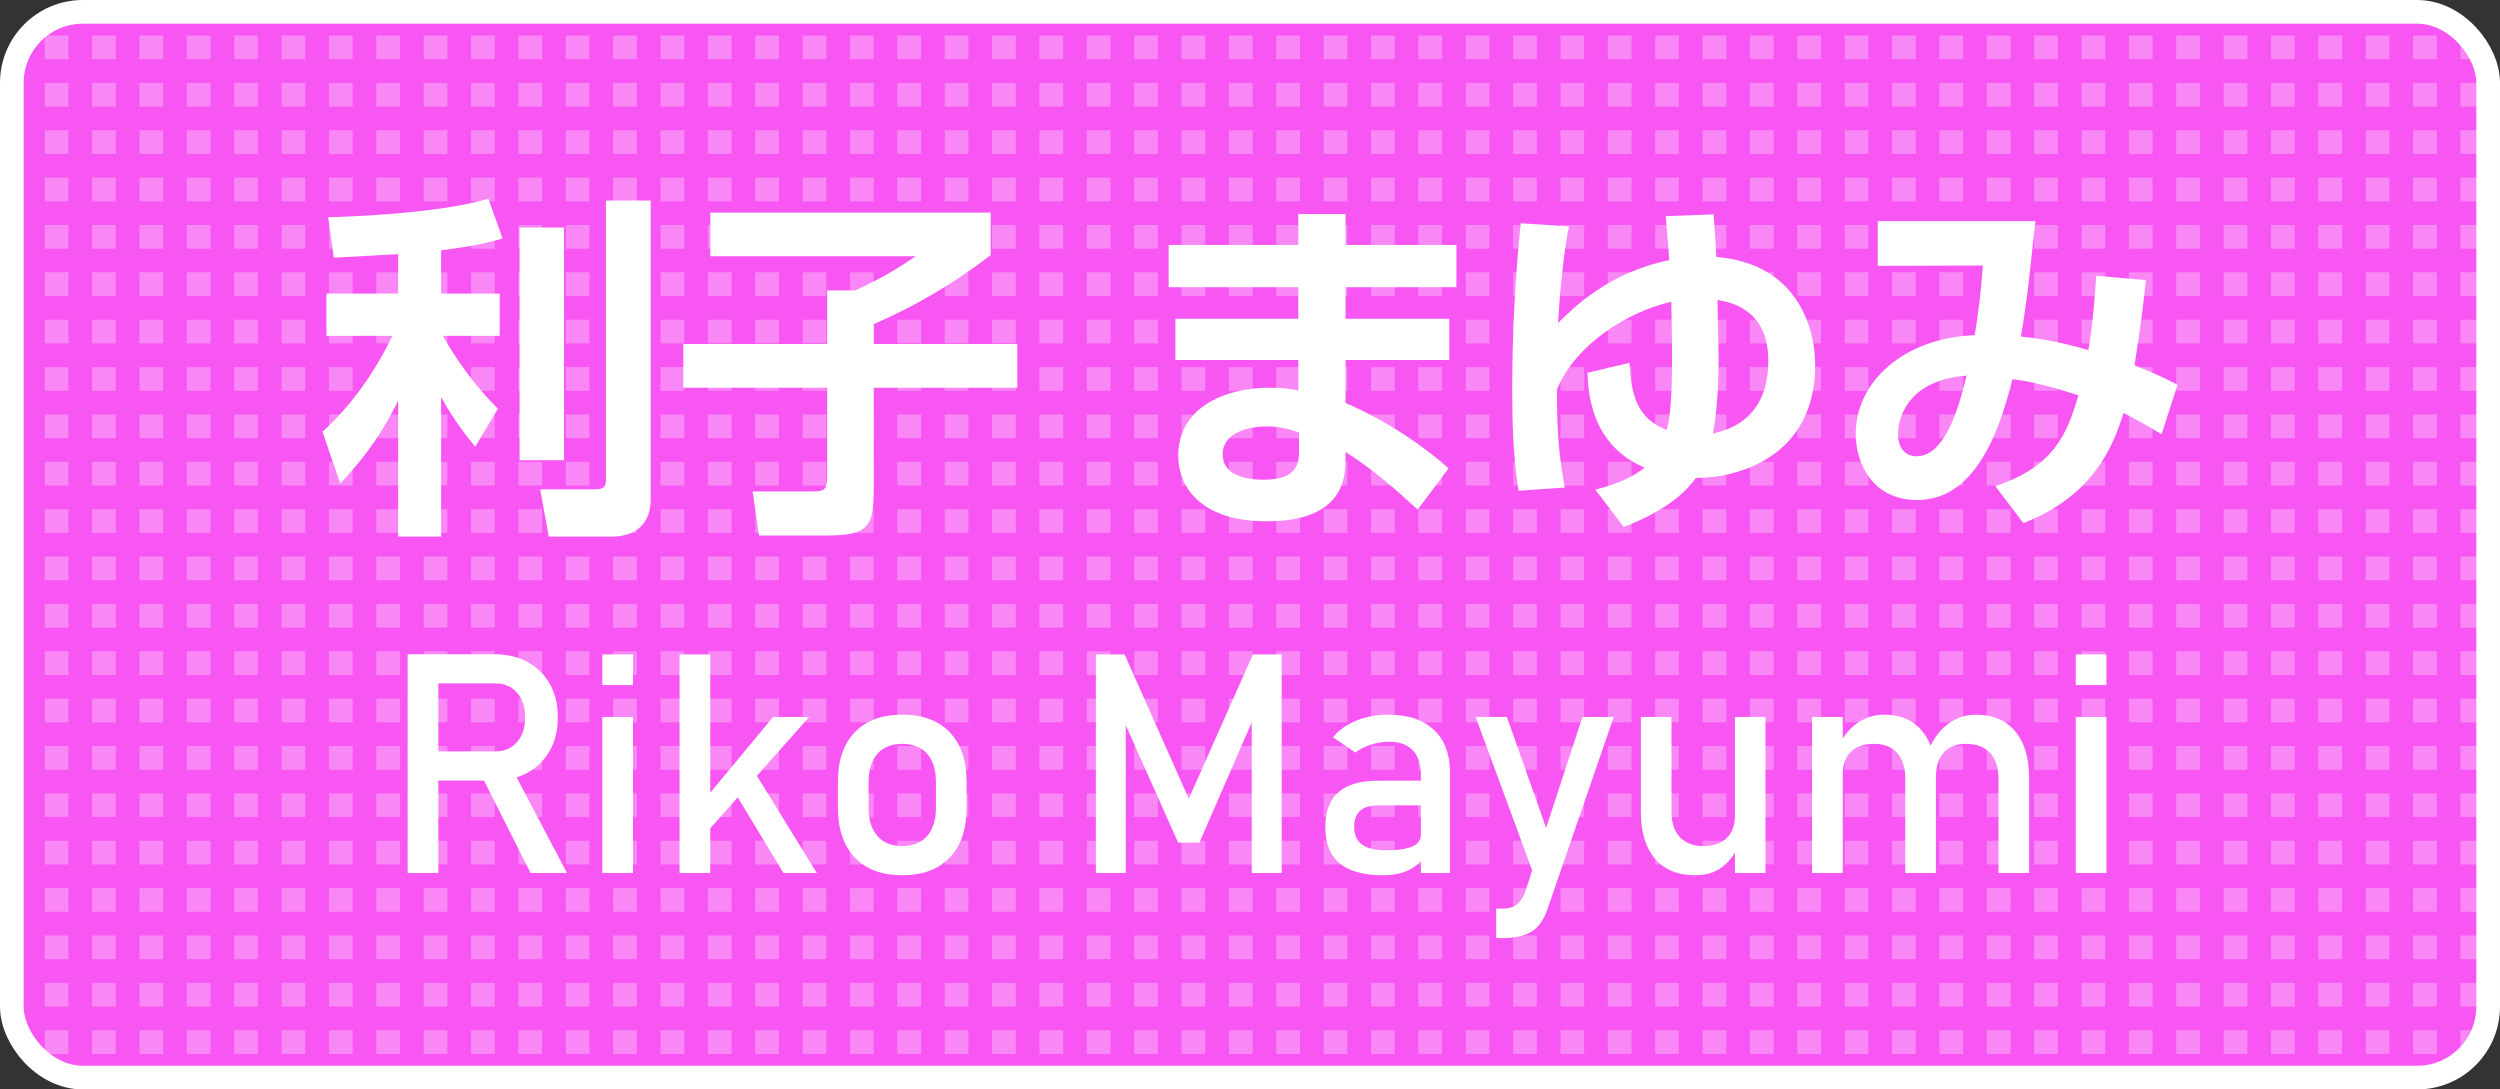 <?xml version="1.0" encoding="UTF-8"?><svg id="_レイヤー_2" xmlns="http://www.w3.org/2000/svg" xmlns:xlink="http://www.w3.org/1999/xlink" viewBox="0 0 105.559 46"><rect x="0" y="0" width="105.559" height="46" fill="#333333" stroke="none"/><defs><style>.cls-1{opacity:.3;}.cls-1,.cls-2,.cls-3{stroke-width:0px;}.cls-1,.cls-3{fill:#fff;}.cls-2{fill:none;}.cls-4{fill:#f756f2;stroke:#fff;stroke-miterlimit:10;}.cls-5{clip-path:url(#clippath);}</style><clipPath id="clippath"><rect class="cls-2" x=".5" y=".5" width="104.559" height="45" rx="3" ry="3"/></clipPath></defs><g id="_レイヤー_1-2"><rect class="cls-4" x=".5" y=".5" width="104.559" height="45" rx="3" ry="3"/><g class="cls-5"><rect class="cls-1" x="-.11" y="-.5" width="1" height="1"/><rect class="cls-1" x="3.89" y="-.5" width="1" height="1"/><rect class="cls-1" x="1.89" y="-.5" width="1" height="1"/><rect class="cls-1" x="5.89" y="-.5" width="1" height="1"/><rect class="cls-1" x="9.89" y="-.5" width="1" height="1"/><rect class="cls-1" x="7.89" y="-.5" width="1" height="1"/><rect class="cls-1" x="11.89" y="-.5" width="1" height="1"/><rect class="cls-1" x="15.89" y="-.5" width="1" height="1"/><rect class="cls-1" x="13.89" y="-.5" width="1" height="1"/><rect class="cls-1" x="17.89" y="-.5" width="1" height="1"/><rect class="cls-1" x="21.89" y="-.5" width="1" height="1"/><rect class="cls-1" x="19.89" y="-.5" width="1" height="1"/><rect class="cls-1" x="23.89" y="-.5" width="1" height="1"/><rect class="cls-1" x="27.89" y="-.5" width="1" height="1"/><rect class="cls-1" x="25.89" y="-.5" width="1" height="1"/><rect class="cls-1" x="29.89" y="-.5" width="1" height="1"/><rect class="cls-1" x="33.89" y="-.5" width="1" height="1"/><rect class="cls-1" x="31.89" y="-.5" width="1" height="1"/><rect class="cls-1" x="35.89" y="-.5" width="1" height="1"/><rect class="cls-1" x="39.89" y="-.5" width="1" height="1"/><rect class="cls-1" x="37.89" y="-.5" width="1" height="1"/><rect class="cls-1" x="41.89" y="-.5" width="1" height="1"/><rect class="cls-1" x="45.89" y="-.5" width="1" height="1"/><rect class="cls-1" x="43.89" y="-.5" width="1" height="1"/><rect class="cls-1" x="49.89" y="-.5" width="1" height="1"/><rect class="cls-1" x="47.89" y="-.5" width="1" height="1"/><rect class="cls-1" x="51.89" y="-.5" width="1" height="1"/><rect class="cls-1" x="55.89" y="-.5" width="1" height="1"/><rect class="cls-1" x="53.89" y="-.5" width="1" height="1"/><rect class="cls-1" x="57.89" y="-.5" width="1" height="1"/><rect class="cls-1" x="61.89" y="-.5" width="1" height="1"/><rect class="cls-1" x="59.89" y="-.5" width="1" height="1"/><rect class="cls-1" x="63.89" y="-.5" width="1" height="1"/><rect class="cls-1" x="67.89" y="-.5" width="1" height="1"/><rect class="cls-1" x="65.89" y="-.5" width="1" height="1"/><rect class="cls-1" x="69.89" y="-.5" width="1" height="1"/><rect class="cls-1" x="73.89" y="-.5" width="1" height="1"/><rect class="cls-1" x="71.89" y="-.5" width="1" height="1"/><rect class="cls-1" x="75.89" y="-.5" width="1" height="1"/><rect class="cls-1" x="79.89" y="-.5" width="1" height="1"/><rect class="cls-1" x="77.89" y="-.5" width="1" height="1"/><rect class="cls-1" x="81.89" y="-.5" width="1" height="1"/><rect class="cls-1" x="85.89" y="-.5" width="1" height="1"/><rect class="cls-1" x="83.89" y="-.5" width="1" height="1"/><rect class="cls-1" x="87.89" y="-.5" width="1" height="1"/><rect class="cls-1" x="91.89" y="-.5" width="1" height="1"/><rect class="cls-1" x="89.89" y="-.5" width="1" height="1"/><rect class="cls-1" x="93.89" y="-.5" width="1" height="1"/><rect class="cls-1" x="97.89" y="-.5" width="1" height="1"/><rect class="cls-1" x="95.89" y="-.5" width="1" height="1"/><rect class="cls-1" x="99.89" y="-.5" width="1" height="1"/><rect class="cls-1" x="103.89" y="-.5" width="1" height="1"/><rect class="cls-1" x="101.89" y="-.5" width="1" height="1"/><rect class="cls-1" x="-.11" y="1.5" width="1" height="1"/><rect class="cls-1" x="3.89" y="1.5" width="1" height="1"/><rect class="cls-1" x="1.89" y="1.5" width="1" height="1"/><rect class="cls-1" x="5.89" y="1.5" width="1" height="1"/><rect class="cls-1" x="9.89" y="1.5" width="1" height="1"/><rect class="cls-1" x="7.89" y="1.5" width="1" height="1"/><rect class="cls-1" x="11.89" y="1.5" width="1" height="1"/><rect class="cls-1" x="15.89" y="1.5" width="1" height="1"/><rect class="cls-1" x="13.89" y="1.5" width="1" height="1"/><rect class="cls-1" x="17.89" y="1.5" width="1" height="1"/><rect class="cls-1" x="21.89" y="1.5" width="1" height="1"/><rect class="cls-1" x="19.89" y="1.5" width="1" height="1"/><rect class="cls-1" x="23.89" y="1.5" width="1" height="1"/><rect class="cls-1" x="27.89" y="1.5" width="1" height="1"/><rect class="cls-1" x="25.89" y="1.5" width="1" height="1"/><rect class="cls-1" x="29.89" y="1.5" width="1" height="1"/><rect class="cls-1" x="33.89" y="1.5" width="1" height="1"/><rect class="cls-1" x="31.89" y="1.5" width="1" height="1"/><rect class="cls-1" x="35.89" y="1.5" width="1" height="1"/><rect class="cls-1" x="39.89" y="1.5" width="1" height="1"/><rect class="cls-1" x="37.89" y="1.5" width="1" height="1"/><rect class="cls-1" x="41.89" y="1.5" width="1" height="1"/><rect class="cls-1" x="45.89" y="1.5" width="1" height="1"/><rect class="cls-1" x="43.89" y="1.5" width="1" height="1"/><rect class="cls-1" x="49.89" y="1.5" width="1" height="1"/><rect class="cls-1" x="47.89" y="1.5" width="1" height="1"/><rect class="cls-1" x="51.89" y="1.5" width="1" height="1"/><rect class="cls-1" x="55.89" y="1.5" width="1" height="1"/><rect class="cls-1" x="53.89" y="1.5" width="1" height="1"/><rect class="cls-1" x="57.89" y="1.5" width="1" height="1"/><rect class="cls-1" x="61.89" y="1.5" width="1" height="1"/><rect class="cls-1" x="59.89" y="1.5" width="1" height="1"/><rect class="cls-1" x="63.89" y="1.5" width="1" height="1"/><rect class="cls-1" x="67.89" y="1.5" width="1" height="1"/><rect class="cls-1" x="65.89" y="1.5" width="1" height="1"/><rect class="cls-1" x="69.89" y="1.5" width="1" height="1"/><rect class="cls-1" x="73.89" y="1.5" width="1" height="1"/><rect class="cls-1" x="71.89" y="1.5" width="1" height="1"/><rect class="cls-1" x="75.89" y="1.5" width="1" height="1"/><rect class="cls-1" x="79.89" y="1.5" width="1" height="1"/><rect class="cls-1" x="77.89" y="1.5" width="1" height="1"/><rect class="cls-1" x="81.89" y="1.5" width="1" height="1"/><rect class="cls-1" x="85.89" y="1.5" width="1" height="1"/><rect class="cls-1" x="83.89" y="1.5" width="1" height="1"/><rect class="cls-1" x="87.89" y="1.5" width="1" height="1"/><rect class="cls-1" x="91.89" y="1.5" width="1" height="1"/><rect class="cls-1" x="89.89" y="1.5" width="1" height="1"/><rect class="cls-1" x="93.89" y="1.5" width="1" height="1"/><rect class="cls-1" x="97.89" y="1.5" width="1" height="1"/><rect class="cls-1" x="95.89" y="1.5" width="1" height="1"/><rect class="cls-1" x="99.89" y="1.5" width="1" height="1"/><rect class="cls-1" x="103.89" y="1.5" width="1" height="1"/><rect class="cls-1" x="101.89" y="1.5" width="1" height="1"/><rect class="cls-1" x="-.11" y="3.5" width="1" height="1"/><rect class="cls-1" x="3.89" y="3.5" width="1" height="1"/><rect class="cls-1" x="1.89" y="3.5" width="1" height="1"/><rect class="cls-1" x="5.89" y="3.5" width="1" height="1"/><rect class="cls-1" x="9.89" y="3.5" width="1" height="1"/><rect class="cls-1" x="7.89" y="3.5" width="1" height="1"/><rect class="cls-1" x="11.89" y="3.5" width="1" height="1"/><rect class="cls-1" x="15.89" y="3.5" width="1" height="1"/><rect class="cls-1" x="13.89" y="3.5" width="1" height="1"/><rect class="cls-1" x="17.89" y="3.5" width="1" height="1"/><rect class="cls-1" x="21.89" y="3.5" width="1" height="1"/><rect class="cls-1" x="19.89" y="3.5" width="1" height="1"/><rect class="cls-1" x="23.89" y="3.5" width="1" height="1"/><rect class="cls-1" x="27.89" y="3.5" width="1" height="1"/><rect class="cls-1" x="25.89" y="3.5" width="1" height="1"/><rect class="cls-1" x="29.89" y="3.5" width="1" height="1"/><rect class="cls-1" x="33.89" y="3.5" width="1" height="1"/><rect class="cls-1" x="31.89" y="3.5" width="1" height="1"/><rect class="cls-1" x="35.89" y="3.5" width="1" height="1"/><rect class="cls-1" x="39.89" y="3.5" width="1" height="1"/><rect class="cls-1" x="37.89" y="3.5" width="1" height="1"/><rect class="cls-1" x="41.89" y="3.5" width="1" height="1"/><rect class="cls-1" x="45.89" y="3.5" width="1" height="1"/><rect class="cls-1" x="43.89" y="3.5" width="1" height="1"/><rect class="cls-1" x="49.89" y="3.5" width="1" height="1"/><rect class="cls-1" x="47.89" y="3.5" width="1" height="1"/><rect class="cls-1" x="51.89" y="3.5" width="1" height="1"/><rect class="cls-1" x="55.89" y="3.5" width="1" height="1"/><rect class="cls-1" x="53.89" y="3.5" width="1" height="1"/><rect class="cls-1" x="57.89" y="3.5" width="1" height="1"/><rect class="cls-1" x="61.89" y="3.5" width="1" height="1"/><rect class="cls-1" x="59.89" y="3.5" width="1" height="1"/><rect class="cls-1" x="63.89" y="3.5" width="1" height="1"/><rect class="cls-1" x="67.89" y="3.5" width="1" height="1"/><rect class="cls-1" x="65.89" y="3.5" width="1" height="1"/><rect class="cls-1" x="69.89" y="3.5" width="1" height="1"/><rect class="cls-1" x="73.89" y="3.5" width="1" height="1"/><rect class="cls-1" x="71.89" y="3.5" width="1" height="1"/><rect class="cls-1" x="75.89" y="3.5" width="1" height="1"/><rect class="cls-1" x="79.89" y="3.5" width="1" height="1"/><rect class="cls-1" x="77.89" y="3.5" width="1" height="1"/><rect class="cls-1" x="81.89" y="3.5" width="1" height="1"/><rect class="cls-1" x="85.89" y="3.5" width="1" height="1"/><rect class="cls-1" x="83.89" y="3.5" width="1" height="1"/><rect class="cls-1" x="87.89" y="3.5" width="1" height="1"/><rect class="cls-1" x="91.89" y="3.5" width="1" height="1"/><rect class="cls-1" x="89.89" y="3.5" width="1" height="1"/><rect class="cls-1" x="93.89" y="3.5" width="1" height="1"/><rect class="cls-1" x="97.89" y="3.5" width="1" height="1"/><rect class="cls-1" x="95.89" y="3.5" width="1" height="1"/><rect class="cls-1" x="99.89" y="3.5" width="1" height="1"/><rect class="cls-1" x="103.89" y="3.5" width="1" height="1"/><rect class="cls-1" x="101.89" y="3.5" width="1" height="1"/><rect class="cls-1" x="-.11" y="5.5" width="1" height="1"/><rect class="cls-1" x="3.89" y="5.5" width="1" height="1"/><rect class="cls-1" x="1.89" y="5.5" width="1" height="1"/><rect class="cls-1" x="5.89" y="5.5" width="1" height="1"/><rect class="cls-1" x="9.89" y="5.5" width="1" height="1"/><rect class="cls-1" x="7.89" y="5.5" width="1" height="1"/><rect class="cls-1" x="11.89" y="5.5" width="1" height="1"/><rect class="cls-1" x="15.89" y="5.5" width="1" height="1"/><rect class="cls-1" x="13.89" y="5.5" width="1" height="1"/><rect class="cls-1" x="17.89" y="5.5" width="1" height="1"/><rect class="cls-1" x="21.89" y="5.5" width="1" height="1"/><rect class="cls-1" x="19.89" y="5.5" width="1" height="1"/><rect class="cls-1" x="23.89" y="5.5" width="1" height="1"/><rect class="cls-1" x="27.89" y="5.5" width="1" height="1"/><rect class="cls-1" x="25.89" y="5.5" width="1" height="1"/><rect class="cls-1" x="29.89" y="5.5" width="1" height="1"/><rect class="cls-1" x="33.89" y="5.5" width="1" height="1"/><rect class="cls-1" x="31.89" y="5.5" width="1" height="1"/><rect class="cls-1" x="35.89" y="5.5" width="1" height="1"/><rect class="cls-1" x="39.89" y="5.5" width="1" height="1"/><rect class="cls-1" x="37.89" y="5.5" width="1" height="1"/><rect class="cls-1" x="41.89" y="5.5" width="1" height="1"/><rect class="cls-1" x="45.89" y="5.5" width="1" height="1"/><rect class="cls-1" x="43.89" y="5.5" width="1" height="1"/><rect class="cls-1" x="49.89" y="5.5" width="1" height="1"/><rect class="cls-1" x="47.89" y="5.5" width="1" height="1"/><rect class="cls-1" x="51.89" y="5.5" width="1" height="1"/><rect class="cls-1" x="55.89" y="5.5" width="1" height="1"/><rect class="cls-1" x="53.89" y="5.5" width="1" height="1"/><rect class="cls-1" x="57.89" y="5.5" width="1" height="1"/><rect class="cls-1" x="61.89" y="5.5" width="1" height="1"/><rect class="cls-1" x="59.89" y="5.5" width="1" height="1"/><rect class="cls-1" x="63.89" y="5.5" width="1" height="1"/><rect class="cls-1" x="67.89" y="5.5" width="1" height="1"/><rect class="cls-1" x="65.89" y="5.5" width="1" height="1"/><rect class="cls-1" x="69.89" y="5.5" width="1" height="1"/><rect class="cls-1" x="73.89" y="5.5" width="1" height="1"/><rect class="cls-1" x="71.89" y="5.5" width="1" height="1"/><rect class="cls-1" x="75.89" y="5.5" width="1" height="1"/><rect class="cls-1" x="79.89" y="5.5" width="1" height="1"/><rect class="cls-1" x="77.89" y="5.5" width="1" height="1"/><rect class="cls-1" x="81.89" y="5.5" width="1" height="1"/><rect class="cls-1" x="85.89" y="5.5" width="1" height="1"/><rect class="cls-1" x="83.89" y="5.5" width="1" height="1"/><rect class="cls-1" x="87.89" y="5.5" width="1" height="1"/><rect class="cls-1" x="91.89" y="5.5" width="1" height="1"/><rect class="cls-1" x="89.89" y="5.5" width="1" height="1"/><rect class="cls-1" x="93.89" y="5.5" width="1" height="1"/><rect class="cls-1" x="97.89" y="5.5" width="1" height="1"/><rect class="cls-1" x="95.89" y="5.5" width="1" height="1"/><rect class="cls-1" x="99.89" y="5.5" width="1" height="1"/><rect class="cls-1" x="103.89" y="5.5" width="1" height="1"/><rect class="cls-1" x="101.89" y="5.5" width="1" height="1"/><rect class="cls-1" x="-.11" y="7.5" width="1" height="1"/><rect class="cls-1" x="3.89" y="7.5" width="1" height="1"/><rect class="cls-1" x="1.89" y="7.5" width="1" height="1"/><rect class="cls-1" x="5.89" y="7.5" width="1" height="1"/><rect class="cls-1" x="9.89" y="7.5" width="1" height="1"/><rect class="cls-1" x="7.89" y="7.5" width="1" height="1"/><rect class="cls-1" x="11.89" y="7.5" width="1" height="1"/><rect class="cls-1" x="15.89" y="7.5" width="1" height="1"/><rect class="cls-1" x="13.89" y="7.5" width="1" height="1"/><rect class="cls-1" x="17.89" y="7.5" width="1" height="1"/><rect class="cls-1" x="21.89" y="7.5" width="1" height="1"/><rect class="cls-1" x="19.89" y="7.5" width="1" height="1"/><rect class="cls-1" x="23.89" y="7.5" width="1" height="1"/><rect class="cls-1" x="27.89" y="7.5" width="1" height="1"/><rect class="cls-1" x="25.89" y="7.5" width="1" height="1"/><rect class="cls-1" x="29.89" y="7.5" width="1" height="1"/><rect class="cls-1" x="33.89" y="7.5" width="1" height="1"/><rect class="cls-1" x="31.89" y="7.5" width="1" height="1"/><rect class="cls-1" x="35.89" y="7.5" width="1" height="1"/><rect class="cls-1" x="39.89" y="7.5" width="1" height="1"/><rect class="cls-1" x="37.89" y="7.5" width="1" height="1"/><rect class="cls-1" x="41.89" y="7.5" width="1" height="1"/><rect class="cls-1" x="45.89" y="7.5" width="1" height="1"/><rect class="cls-1" x="43.89" y="7.5" width="1" height="1"/><rect class="cls-1" x="49.89" y="7.5" width="1" height="1"/><rect class="cls-1" x="47.89" y="7.5" width="1" height="1"/><rect class="cls-1" x="51.89" y="7.5" width="1" height="1"/><rect class="cls-1" x="55.89" y="7.5" width="1" height="1"/><rect class="cls-1" x="53.89" y="7.5" width="1" height="1"/><rect class="cls-1" x="57.89" y="7.5" width="1" height="1"/><rect class="cls-1" x="61.89" y="7.5" width="1" height="1"/><rect class="cls-1" x="59.89" y="7.5" width="1" height="1"/><rect class="cls-1" x="63.89" y="7.5" width="1" height="1"/><rect class="cls-1" x="67.89" y="7.5" width="1" height="1"/><rect class="cls-1" x="65.89" y="7.5" width="1" height="1"/><rect class="cls-1" x="69.89" y="7.5" width="1" height="1"/><rect class="cls-1" x="73.89" y="7.5" width="1" height="1"/><rect class="cls-1" x="71.89" y="7.5" width="1" height="1"/><rect class="cls-1" x="75.89" y="7.5" width="1" height="1"/><rect class="cls-1" x="79.89" y="7.5" width="1" height="1"/><rect class="cls-1" x="77.89" y="7.5" width="1" height="1"/><rect class="cls-1" x="81.89" y="7.5" width="1" height="1"/><rect class="cls-1" x="85.89" y="7.5" width="1" height="1"/><rect class="cls-1" x="83.89" y="7.5" width="1" height="1"/><rect class="cls-1" x="87.89" y="7.5" width="1" height="1"/><rect class="cls-1" x="91.89" y="7.5" width="1" height="1"/><rect class="cls-1" x="89.89" y="7.5" width="1" height="1"/><rect class="cls-1" x="93.89" y="7.5" width="1" height="1"/><rect class="cls-1" x="97.89" y="7.5" width="1" height="1"/><rect class="cls-1" x="95.89" y="7.5" width="1" height="1"/><rect class="cls-1" x="99.89" y="7.5" width="1" height="1"/><rect class="cls-1" x="103.89" y="7.5" width="1" height="1"/><rect class="cls-1" x="101.89" y="7.5" width="1" height="1"/><rect class="cls-1" x="-.11" y="9.5" width="1" height="1"/><rect class="cls-1" x="3.89" y="9.5" width="1" height="1"/><rect class="cls-1" x="1.89" y="9.5" width="1" height="1"/><rect class="cls-1" x="5.89" y="9.5" width="1" height="1"/><rect class="cls-1" x="9.89" y="9.5" width="1" height="1"/><rect class="cls-1" x="7.89" y="9.5" width="1" height="1"/><rect class="cls-1" x="11.89" y="9.5" width="1" height="1"/><rect class="cls-1" x="15.89" y="9.5" width="1" height="1"/><rect class="cls-1" x="13.89" y="9.5" width="1" height="1"/><rect class="cls-1" x="17.89" y="9.5" width="1" height="1"/><rect class="cls-1" x="21.89" y="9.5" width="1" height="1"/><rect class="cls-1" x="19.89" y="9.5" width="1" height="1"/><rect class="cls-1" x="23.89" y="9.5" width="1" height="1"/><rect class="cls-1" x="27.89" y="9.5" width="1" height="1"/><rect class="cls-1" x="25.89" y="9.5" width="1" height="1"/><rect class="cls-1" x="29.89" y="9.5" width="1" height="1"/><rect class="cls-1" x="33.89" y="9.5" width="1" height="1"/><rect class="cls-1" x="31.89" y="9.5" width="1" height="1"/><rect class="cls-1" x="35.89" y="9.5" width="1" height="1"/><rect class="cls-1" x="39.89" y="9.5" width="1" height="1"/><rect class="cls-1" x="37.89" y="9.5" width="1" height="1"/><rect class="cls-1" x="41.89" y="9.5" width="1" height="1"/><rect class="cls-1" x="45.89" y="9.5" width="1" height="1"/><rect class="cls-1" x="43.89" y="9.5" width="1" height="1"/><rect class="cls-1" x="49.89" y="9.5" width="1" height="1"/><rect class="cls-1" x="47.89" y="9.5" width="1" height="1"/><rect class="cls-1" x="51.89" y="9.5" width="1" height="1"/><rect class="cls-1" x="55.89" y="9.5" width="1" height="1"/><rect class="cls-1" x="53.89" y="9.5" width="1" height="1"/><rect class="cls-1" x="57.89" y="9.5" width="1" height="1"/><rect class="cls-1" x="61.89" y="9.5" width="1" height="1"/><rect class="cls-1" x="59.89" y="9.5" width="1" height="1"/><rect class="cls-1" x="63.89" y="9.5" width="1" height="1"/><rect class="cls-1" x="67.89" y="9.5" width="1" height="1"/><rect class="cls-1" x="65.89" y="9.5" width="1" height="1"/><rect class="cls-1" x="69.89" y="9.5" width="1" height="1"/><rect class="cls-1" x="73.89" y="9.5" width="1" height="1"/><rect class="cls-1" x="71.89" y="9.5" width="1" height="1"/><rect class="cls-1" x="75.89" y="9.5" width="1" height="1"/><rect class="cls-1" x="79.89" y="9.5" width="1" height="1"/><rect class="cls-1" x="77.89" y="9.5" width="1" height="1"/><rect class="cls-1" x="81.89" y="9.5" width="1" height="1"/><rect class="cls-1" x="85.89" y="9.5" width="1" height="1"/><rect class="cls-1" x="83.89" y="9.5" width="1" height="1"/><rect class="cls-1" x="87.89" y="9.5" width="1" height="1"/><rect class="cls-1" x="91.89" y="9.5" width="1" height="1"/><rect class="cls-1" x="89.89" y="9.5" width="1" height="1"/><rect class="cls-1" x="93.89" y="9.5" width="1" height="1"/><rect class="cls-1" x="97.89" y="9.5" width="1" height="1"/><rect class="cls-1" x="95.89" y="9.5" width="1" height="1"/><rect class="cls-1" x="99.89" y="9.5" width="1" height="1"/><rect class="cls-1" x="103.89" y="9.5" width="1" height="1"/><rect class="cls-1" x="101.89" y="9.5" width="1" height="1"/><rect class="cls-1" x="-.11" y="11.5" width="1" height="1"/><rect class="cls-1" x="3.89" y="11.5" width="1" height="1"/><rect class="cls-1" x="1.89" y="11.5" width="1" height="1"/><rect class="cls-1" x="5.89" y="11.5" width="1" height="1"/><rect class="cls-1" x="9.89" y="11.5" width="1" height="1"/><rect class="cls-1" x="7.89" y="11.5" width="1" height="1"/><rect class="cls-1" x="11.89" y="11.5" width="1" height="1"/><rect class="cls-1" x="15.89" y="11.5" width="1" height="1"/><rect class="cls-1" x="13.89" y="11.5" width="1" height="1"/><rect class="cls-1" x="17.89" y="11.5" width="1" height="1"/><rect class="cls-1" x="21.89" y="11.5" width="1" height="1"/><rect class="cls-1" x="19.89" y="11.5" width="1" height="1"/><rect class="cls-1" x="23.89" y="11.5" width="1" height="1"/><rect class="cls-1" x="27.89" y="11.5" width="1" height="1"/><rect class="cls-1" x="25.89" y="11.5" width="1" height="1"/><rect class="cls-1" x="29.89" y="11.5" width="1" height="1"/><rect class="cls-1" x="33.89" y="11.5" width="1" height="1"/><rect class="cls-1" x="31.89" y="11.5" width="1" height="1"/><rect class="cls-1" x="35.89" y="11.5" width="1" height="1"/><rect class="cls-1" x="39.89" y="11.5" width="1" height="1"/><rect class="cls-1" x="37.89" y="11.5" width="1" height="1"/><rect class="cls-1" x="41.89" y="11.5" width="1" height="1"/><rect class="cls-1" x="45.89" y="11.5" width="1" height="1"/><rect class="cls-1" x="43.89" y="11.5" width="1" height="1"/><rect class="cls-1" x="49.89" y="11.5" width="1" height="1"/><rect class="cls-1" x="47.89" y="11.5" width="1" height="1"/><rect class="cls-1" x="51.89" y="11.5" width="1" height="1"/><rect class="cls-1" x="55.89" y="11.5" width="1" height="1"/><rect class="cls-1" x="53.89" y="11.5" width="1" height="1"/><rect class="cls-1" x="57.89" y="11.5" width="1" height="1"/><rect class="cls-1" x="61.89" y="11.5" width="1" height="1"/><rect class="cls-1" x="59.89" y="11.5" width="1" height="1"/><rect class="cls-1" x="63.89" y="11.5" width="1" height="1"/><rect class="cls-1" x="67.89" y="11.5" width="1" height="1"/><rect class="cls-1" x="65.89" y="11.5" width="1" height="1"/><rect class="cls-1" x="69.89" y="11.5" width="1" height="1"/><rect class="cls-1" x="73.89" y="11.5" width="1" height="1"/><rect class="cls-1" x="71.89" y="11.5" width="1" height="1"/><rect class="cls-1" x="75.89" y="11.5" width="1" height="1"/><rect class="cls-1" x="79.89" y="11.5" width="1" height="1"/><rect class="cls-1" x="77.89" y="11.5" width="1" height="1"/><rect class="cls-1" x="81.89" y="11.5" width="1" height="1"/><rect class="cls-1" x="85.89" y="11.5" width="1" height="1"/><rect class="cls-1" x="83.89" y="11.5" width="1" height="1"/><rect class="cls-1" x="87.89" y="11.5" width="1" height="1"/><rect class="cls-1" x="91.89" y="11.5" width="1" height="1"/><rect class="cls-1" x="89.89" y="11.5" width="1" height="1"/><rect class="cls-1" x="93.89" y="11.5" width="1" height="1"/><rect class="cls-1" x="97.89" y="11.5" width="1" height="1"/><rect class="cls-1" x="95.89" y="11.5" width="1" height="1"/><rect class="cls-1" x="99.89" y="11.5" width="1" height="1"/><rect class="cls-1" x="103.89" y="11.5" width="1" height="1"/><rect class="cls-1" x="101.89" y="11.5" width="1" height="1"/><rect class="cls-1" x="-.11" y="13.5" width="1" height="1"/><rect class="cls-1" x="3.89" y="13.5" width="1" height="1"/><rect class="cls-1" x="1.89" y="13.5" width="1" height="1"/><rect class="cls-1" x="5.89" y="13.5" width="1" height="1"/><rect class="cls-1" x="9.89" y="13.5" width="1" height="1"/><rect class="cls-1" x="7.89" y="13.5" width="1" height="1"/><rect class="cls-1" x="11.89" y="13.5" width="1" height="1"/><rect class="cls-1" x="15.89" y="13.5" width="1" height="1"/><rect class="cls-1" x="13.89" y="13.5" width="1" height="1"/><rect class="cls-1" x="17.89" y="13.5" width="1" height="1"/><rect class="cls-1" x="21.89" y="13.5" width="1" height="1"/><rect class="cls-1" x="19.89" y="13.5" width="1" height="1"/><rect class="cls-1" x="23.89" y="13.5" width="1" height="1"/><rect class="cls-1" x="27.89" y="13.5" width="1" height="1"/><rect class="cls-1" x="25.89" y="13.5" width="1" height="1"/><rect class="cls-1" x="29.89" y="13.5" width="1" height="1"/><rect class="cls-1" x="33.89" y="13.5" width="1" height="1"/><rect class="cls-1" x="31.89" y="13.5" width="1" height="1"/><rect class="cls-1" x="35.89" y="13.5" width="1" height="1"/><rect class="cls-1" x="39.89" y="13.5" width="1" height="1"/><rect class="cls-1" x="37.89" y="13.5" width="1" height="1"/><rect class="cls-1" x="41.89" y="13.5" width="1" height="1"/><rect class="cls-1" x="45.89" y="13.5" width="1" height="1"/><rect class="cls-1" x="43.89" y="13.5" width="1" height="1"/><rect class="cls-1" x="49.89" y="13.5" width="1" height="1"/><rect class="cls-1" x="47.89" y="13.5" width="1" height="1"/><rect class="cls-1" x="51.89" y="13.5" width="1" height="1"/><rect class="cls-1" x="55.89" y="13.5" width="1" height="1"/><rect class="cls-1" x="53.89" y="13.5" width="1" height="1"/><rect class="cls-1" x="57.89" y="13.5" width="1" height="1"/><rect class="cls-1" x="61.89" y="13.5" width="1" height="1"/><rect class="cls-1" x="59.89" y="13.5" width="1" height="1"/><rect class="cls-1" x="63.89" y="13.5" width="1" height="1"/><rect class="cls-1" x="67.89" y="13.5" width="1" height="1"/><rect class="cls-1" x="65.89" y="13.5" width="1" height="1"/><rect class="cls-1" x="69.89" y="13.5" width="1" height="1"/><rect class="cls-1" x="73.89" y="13.5" width="1" height="1"/><rect class="cls-1" x="71.89" y="13.5" width="1" height="1"/><rect class="cls-1" x="75.89" y="13.5" width="1" height="1"/><rect class="cls-1" x="79.89" y="13.5" width="1" height="1"/><rect class="cls-1" x="77.89" y="13.5" width="1" height="1"/><rect class="cls-1" x="81.89" y="13.5" width="1" height="1"/><rect class="cls-1" x="85.89" y="13.5" width="1" height="1"/><rect class="cls-1" x="83.89" y="13.5" width="1" height="1"/><rect class="cls-1" x="87.89" y="13.5" width="1" height="1"/><rect class="cls-1" x="91.89" y="13.5" width="1" height="1"/><rect class="cls-1" x="89.89" y="13.5" width="1" height="1"/><rect class="cls-1" x="93.89" y="13.5" width="1" height="1"/><rect class="cls-1" x="97.89" y="13.5" width="1" height="1"/><rect class="cls-1" x="95.89" y="13.5" width="1" height="1"/><rect class="cls-1" x="99.89" y="13.5" width="1" height="1"/><rect class="cls-1" x="103.89" y="13.5" width="1" height="1"/><rect class="cls-1" x="101.89" y="13.5" width="1" height="1"/><rect class="cls-1" x="-.11" y="15.5" width="1" height="1"/><rect class="cls-1" x="3.89" y="15.5" width="1" height="1"/><rect class="cls-1" x="1.89" y="15.5" width="1" height="1"/><rect class="cls-1" x="5.89" y="15.5" width="1" height="1"/><rect class="cls-1" x="9.89" y="15.5" width="1" height="1"/><rect class="cls-1" x="7.89" y="15.5" width="1" height="1"/><rect class="cls-1" x="11.89" y="15.5" width="1" height="1"/><rect class="cls-1" x="15.89" y="15.5" width="1" height="1"/><rect class="cls-1" x="13.89" y="15.5" width="1" height="1"/><rect class="cls-1" x="17.89" y="15.5" width="1" height="1"/><rect class="cls-1" x="21.89" y="15.5" width="1" height="1"/><rect class="cls-1" x="19.89" y="15.5" width="1" height="1"/><rect class="cls-1" x="23.89" y="15.5" width="1" height="1"/><rect class="cls-1" x="27.89" y="15.5" width="1" height="1"/><rect class="cls-1" x="25.89" y="15.5" width="1" height="1"/><rect class="cls-1" x="29.89" y="15.5" width="1" height="1"/><rect class="cls-1" x="33.89" y="15.5" width="1" height="1"/><rect class="cls-1" x="31.89" y="15.5" width="1" height="1"/><rect class="cls-1" x="35.89" y="15.5" width="1" height="1"/><rect class="cls-1" x="39.89" y="15.5" width="1" height="1"/><rect class="cls-1" x="37.89" y="15.5" width="1" height="1"/><rect class="cls-1" x="41.89" y="15.5" width="1" height="1"/><rect class="cls-1" x="45.89" y="15.5" width="1" height="1"/><rect class="cls-1" x="43.89" y="15.5" width="1" height="1"/><rect class="cls-1" x="49.89" y="15.5" width="1" height="1"/><rect class="cls-1" x="47.89" y="15.5" width="1" height="1"/><rect class="cls-1" x="51.89" y="15.5" width="1" height="1"/><rect class="cls-1" x="55.89" y="15.5" width="1" height="1"/><rect class="cls-1" x="53.89" y="15.5" width="1" height="1"/><rect class="cls-1" x="57.89" y="15.5" width="1" height="1"/><rect class="cls-1" x="61.89" y="15.5" width="1" height="1"/><rect class="cls-1" x="59.89" y="15.5" width="1" height="1"/><rect class="cls-1" x="63.89" y="15.5" width="1" height="1"/><rect class="cls-1" x="67.89" y="15.5" width="1" height="1"/><rect class="cls-1" x="65.89" y="15.5" width="1" height="1"/><rect class="cls-1" x="69.89" y="15.5" width="1" height="1"/><rect class="cls-1" x="73.89" y="15.5" width="1" height="1"/><rect class="cls-1" x="71.89" y="15.5" width="1" height="1"/><rect class="cls-1" x="75.89" y="15.5" width="1" height="1"/><rect class="cls-1" x="79.89" y="15.5" width="1" height="1"/><rect class="cls-1" x="77.89" y="15.5" width="1" height="1"/><rect class="cls-1" x="81.89" y="15.5" width="1" height="1"/><rect class="cls-1" x="85.89" y="15.5" width="1" height="1"/><rect class="cls-1" x="83.89" y="15.5" width="1" height="1"/><rect class="cls-1" x="87.89" y="15.5" width="1" height="1"/><rect class="cls-1" x="91.89" y="15.5" width="1" height="1"/><rect class="cls-1" x="89.89" y="15.5" width="1" height="1"/><rect class="cls-1" x="93.89" y="15.5" width="1" height="1"/><rect class="cls-1" x="97.89" y="15.5" width="1" height="1"/><rect class="cls-1" x="95.89" y="15.5" width="1" height="1"/><rect class="cls-1" x="99.89" y="15.5" width="1" height="1"/><rect class="cls-1" x="103.89" y="15.5" width="1" height="1"/><rect class="cls-1" x="101.89" y="15.5" width="1" height="1"/><rect class="cls-1" x="-.11" y="17.5" width="1" height="1"/><rect class="cls-1" x="3.89" y="17.5" width="1" height="1"/><rect class="cls-1" x="1.89" y="17.5" width="1" height="1"/><rect class="cls-1" x="5.89" y="17.5" width="1" height="1"/><rect class="cls-1" x="9.89" y="17.5" width="1" height="1"/><rect class="cls-1" x="7.89" y="17.5" width="1" height="1"/><rect class="cls-1" x="11.89" y="17.5" width="1" height="1"/><rect class="cls-1" x="15.89" y="17.5" width="1" height="1"/><rect class="cls-1" x="13.89" y="17.5" width="1" height="1"/><rect class="cls-1" x="17.89" y="17.5" width="1" height="1"/><rect class="cls-1" x="21.89" y="17.5" width="1" height="1"/><rect class="cls-1" x="19.89" y="17.5" width="1" height="1"/><rect class="cls-1" x="23.89" y="17.5" width="1" height="1"/><rect class="cls-1" x="27.89" y="17.5" width="1" height="1"/><rect class="cls-1" x="25.89" y="17.5" width="1" height="1"/><rect class="cls-1" x="29.89" y="17.5" width="1" height="1"/><rect class="cls-1" x="33.89" y="17.5" width="1" height="1"/><rect class="cls-1" x="31.89" y="17.5" width="1" height="1"/><rect class="cls-1" x="35.89" y="17.5" width="1" height="1"/><rect class="cls-1" x="39.89" y="17.5" width="1" height="1"/><rect class="cls-1" x="37.89" y="17.5" width="1" height="1"/><rect class="cls-1" x="41.89" y="17.5" width="1" height="1"/><rect class="cls-1" x="45.89" y="17.5" width="1" height="1"/><rect class="cls-1" x="43.89" y="17.5" width="1" height="1"/><rect class="cls-1" x="49.89" y="17.5" width="1" height="1"/><rect class="cls-1" x="47.89" y="17.5" width="1" height="1"/><rect class="cls-1" x="51.89" y="17.5" width="1" height="1"/><rect class="cls-1" x="55.89" y="17.5" width="1" height="1"/><rect class="cls-1" x="53.89" y="17.5" width="1" height="1"/><rect class="cls-1" x="57.89" y="17.5" width="1" height="1"/><rect class="cls-1" x="61.89" y="17.5" width="1" height="1"/><rect class="cls-1" x="59.89" y="17.5" width="1" height="1"/><rect class="cls-1" x="63.89" y="17.5" width="1" height="1"/><rect class="cls-1" x="67.89" y="17.5" width="1" height="1"/><rect class="cls-1" x="65.89" y="17.5" width="1" height="1"/><rect class="cls-1" x="69.89" y="17.5" width="1" height="1"/><rect class="cls-1" x="73.89" y="17.5" width="1" height="1"/><rect class="cls-1" x="71.89" y="17.5" width="1" height="1"/><rect class="cls-1" x="75.89" y="17.5" width="1" height="1"/><rect class="cls-1" x="79.89" y="17.5" width="1" height="1"/><rect class="cls-1" x="77.89" y="17.5" width="1" height="1"/><rect class="cls-1" x="81.89" y="17.5" width="1" height="1"/><rect class="cls-1" x="85.89" y="17.5" width="1" height="1"/><rect class="cls-1" x="83.89" y="17.5" width="1" height="1"/><rect class="cls-1" x="87.89" y="17.5" width="1" height="1"/><rect class="cls-1" x="91.89" y="17.5" width="1" height="1"/><rect class="cls-1" x="89.89" y="17.5" width="1" height="1"/><rect class="cls-1" x="93.89" y="17.5" width="1" height="1"/><rect class="cls-1" x="97.89" y="17.5" width="1" height="1"/><rect class="cls-1" x="95.89" y="17.5" width="1" height="1"/><rect class="cls-1" x="99.89" y="17.5" width="1" height="1"/><rect class="cls-1" x="103.89" y="17.5" width="1" height="1"/><rect class="cls-1" x="101.89" y="17.5" width="1" height="1"/><rect class="cls-1" x="-.11" y="19.5" width="1" height="1"/><rect class="cls-1" x="3.89" y="19.5" width="1" height="1"/><rect class="cls-1" x="1.89" y="19.5" width="1" height="1"/><rect class="cls-1" x="5.89" y="19.5" width="1" height="1"/><rect class="cls-1" x="9.89" y="19.5" width="1" height="1"/><rect class="cls-1" x="7.89" y="19.5" width="1" height="1"/><rect class="cls-1" x="11.89" y="19.5" width="1" height="1"/><rect class="cls-1" x="15.89" y="19.5" width="1" height="1"/><rect class="cls-1" x="13.89" y="19.5" width="1" height="1"/><rect class="cls-1" x="17.89" y="19.5" width="1" height="1"/><rect class="cls-1" x="21.89" y="19.5" width="1" height="1"/><rect class="cls-1" x="19.89" y="19.5" width="1" height="1"/><rect class="cls-1" x="23.89" y="19.5" width="1" height="1"/><rect class="cls-1" x="27.89" y="19.5" width="1" height="1"/><rect class="cls-1" x="25.89" y="19.5" width="1" height="1"/><rect class="cls-1" x="29.89" y="19.5" width="1" height="1"/><rect class="cls-1" x="33.89" y="19.5" width="1" height="1"/><rect class="cls-1" x="31.89" y="19.5" width="1" height="1"/><rect class="cls-1" x="35.89" y="19.5" width="1" height="1"/><rect class="cls-1" x="39.89" y="19.5" width="1" height="1"/><rect class="cls-1" x="37.89" y="19.5" width="1" height="1"/><rect class="cls-1" x="41.89" y="19.5" width="1" height="1"/><rect class="cls-1" x="45.89" y="19.5" width="1" height="1"/><rect class="cls-1" x="43.89" y="19.5" width="1" height="1"/><rect class="cls-1" x="49.89" y="19.5" width="1" height="1"/><rect class="cls-1" x="47.89" y="19.5" width="1" height="1"/><rect class="cls-1" x="51.89" y="19.5" width="1" height="1"/><rect class="cls-1" x="55.89" y="19.5" width="1" height="1"/><rect class="cls-1" x="53.89" y="19.5" width="1" height="1"/><rect class="cls-1" x="57.89" y="19.5" width="1" height="1"/><rect class="cls-1" x="61.89" y="19.5" width="1" height="1"/><rect class="cls-1" x="59.89" y="19.5" width="1" height="1"/><rect class="cls-1" x="63.89" y="19.5" width="1" height="1"/><rect class="cls-1" x="67.89" y="19.5" width="1" height="1"/><rect class="cls-1" x="65.89" y="19.5" width="1" height="1"/><rect class="cls-1" x="69.89" y="19.5" width="1" height="1"/><rect class="cls-1" x="73.89" y="19.5" width="1" height="1"/><rect class="cls-1" x="71.89" y="19.5" width="1" height="1"/><rect class="cls-1" x="75.89" y="19.5" width="1" height="1"/><rect class="cls-1" x="79.89" y="19.5" width="1" height="1"/><rect class="cls-1" x="77.89" y="19.5" width="1" height="1"/><rect class="cls-1" x="81.89" y="19.5" width="1" height="1"/><rect class="cls-1" x="85.89" y="19.5" width="1" height="1"/><rect class="cls-1" x="83.89" y="19.5" width="1" height="1"/><rect class="cls-1" x="87.89" y="19.5" width="1" height="1"/><rect class="cls-1" x="91.89" y="19.5" width="1" height="1"/><rect class="cls-1" x="89.89" y="19.5" width="1" height="1"/><rect class="cls-1" x="93.89" y="19.5" width="1" height="1"/><rect class="cls-1" x="97.89" y="19.5" width="1" height="1"/><rect class="cls-1" x="95.89" y="19.5" width="1" height="1"/><rect class="cls-1" x="99.89" y="19.5" width="1" height="1"/><rect class="cls-1" x="103.89" y="19.5" width="1" height="1"/><rect class="cls-1" x="101.89" y="19.5" width="1" height="1"/><rect class="cls-1" x="-.11" y="21.5" width="1" height="1"/><rect class="cls-1" x="3.89" y="21.5" width="1" height="1"/><rect class="cls-1" x="1.89" y="21.5" width="1" height="1"/><rect class="cls-1" x="5.89" y="21.5" width="1" height="1"/><rect class="cls-1" x="9.89" y="21.5" width="1" height="1"/><rect class="cls-1" x="7.89" y="21.5" width="1" height="1"/><rect class="cls-1" x="11.89" y="21.5" width="1" height="1"/><rect class="cls-1" x="15.89" y="21.5" width="1" height="1"/><rect class="cls-1" x="13.89" y="21.5" width="1" height="1"/><rect class="cls-1" x="17.89" y="21.5" width="1" height="1"/><rect class="cls-1" x="21.89" y="21.5" width="1" height="1"/><rect class="cls-1" x="19.89" y="21.5" width="1" height="1"/><rect class="cls-1" x="23.89" y="21.5" width="1" height="1"/><rect class="cls-1" x="27.89" y="21.5" width="1" height="1"/><rect class="cls-1" x="25.89" y="21.5" width="1" height="1"/><rect class="cls-1" x="29.89" y="21.5" width="1" height="1"/><rect class="cls-1" x="33.89" y="21.5" width="1" height="1"/><rect class="cls-1" x="31.89" y="21.5" width="1" height="1"/><rect class="cls-1" x="35.89" y="21.5" width="1" height="1"/><rect class="cls-1" x="39.89" y="21.5" width="1" height="1"/><rect class="cls-1" x="37.89" y="21.5" width="1" height="1"/><rect class="cls-1" x="41.89" y="21.5" width="1" height="1"/><rect class="cls-1" x="45.89" y="21.5" width="1" height="1"/><rect class="cls-1" x="43.89" y="21.5" width="1" height="1"/><rect class="cls-1" x="49.89" y="21.5" width="1" height="1"/><rect class="cls-1" x="47.89" y="21.5" width="1" height="1"/><rect class="cls-1" x="51.89" y="21.5" width="1" height="1"/><rect class="cls-1" x="55.89" y="21.5" width="1" height="1"/><rect class="cls-1" x="53.89" y="21.5" width="1" height="1"/><rect class="cls-1" x="57.89" y="21.5" width="1" height="1"/><rect class="cls-1" x="61.89" y="21.5" width="1" height="1"/><rect class="cls-1" x="59.89" y="21.5" width="1" height="1"/><rect class="cls-1" x="63.89" y="21.5" width="1" height="1"/><rect class="cls-1" x="67.89" y="21.5" width="1" height="1"/><rect class="cls-1" x="65.89" y="21.5" width="1" height="1"/><rect class="cls-1" x="69.89" y="21.5" width="1" height="1"/><rect class="cls-1" x="73.89" y="21.5" width="1" height="1"/><rect class="cls-1" x="71.89" y="21.5" width="1" height="1"/><rect class="cls-1" x="75.89" y="21.5" width="1" height="1"/><rect class="cls-1" x="79.89" y="21.5" width="1" height="1"/><rect class="cls-1" x="77.89" y="21.5" width="1" height="1"/><rect class="cls-1" x="81.89" y="21.5" width="1" height="1"/><rect class="cls-1" x="85.89" y="21.5" width="1" height="1"/><rect class="cls-1" x="83.89" y="21.5" width="1" height="1"/><rect class="cls-1" x="87.89" y="21.5" width="1" height="1"/><rect class="cls-1" x="91.89" y="21.5" width="1" height="1"/><rect class="cls-1" x="89.89" y="21.5" width="1" height="1"/><rect class="cls-1" x="93.89" y="21.5" width="1" height="1"/><rect class="cls-1" x="97.89" y="21.5" width="1" height="1"/><rect class="cls-1" x="95.89" y="21.5" width="1" height="1"/><rect class="cls-1" x="99.89" y="21.5" width="1" height="1"/><rect class="cls-1" x="103.89" y="21.5" width="1" height="1"/><rect class="cls-1" x="101.89" y="21.5" width="1" height="1"/><rect class="cls-1" x="-.11" y="23.5" width="1" height="1"/><rect class="cls-1" x="3.89" y="23.5" width="1" height="1"/><rect class="cls-1" x="1.89" y="23.5" width="1" height="1"/><rect class="cls-1" x="5.89" y="23.5" width="1" height="1"/><rect class="cls-1" x="9.89" y="23.5" width="1" height="1"/><rect class="cls-1" x="7.89" y="23.5" width="1" height="1"/><rect class="cls-1" x="11.89" y="23.5" width="1" height="1"/><rect class="cls-1" x="15.89" y="23.5" width="1" height="1"/><rect class="cls-1" x="13.89" y="23.5" width="1" height="1"/><rect class="cls-1" x="17.89" y="23.5" width="1" height="1"/><rect class="cls-1" x="21.89" y="23.5" width="1" height="1"/><rect class="cls-1" x="19.89" y="23.5" width="1" height="1"/><rect class="cls-1" x="23.89" y="23.5" width="1" height="1"/><rect class="cls-1" x="27.89" y="23.5" width="1" height="1"/><rect class="cls-1" x="25.89" y="23.5" width="1" height="1"/><rect class="cls-1" x="29.89" y="23.5" width="1" height="1"/><rect class="cls-1" x="33.89" y="23.5" width="1" height="1"/><rect class="cls-1" x="31.89" y="23.5" width="1" height="1"/><rect class="cls-1" x="35.89" y="23.5" width="1" height="1"/><rect class="cls-1" x="39.89" y="23.5" width="1" height="1"/><rect class="cls-1" x="37.89" y="23.5" width="1" height="1"/><rect class="cls-1" x="41.89" y="23.5" width="1" height="1"/><rect class="cls-1" x="45.89" y="23.5" width="1" height="1"/><rect class="cls-1" x="43.89" y="23.5" width="1" height="1"/><rect class="cls-1" x="49.89" y="23.5" width="1" height="1"/><rect class="cls-1" x="47.89" y="23.5" width="1" height="1"/><rect class="cls-1" x="51.89" y="23.5" width="1" height="1"/><rect class="cls-1" x="55.89" y="23.5" width="1" height="1"/><rect class="cls-1" x="53.89" y="23.5" width="1" height="1"/><rect class="cls-1" x="57.89" y="23.5" width="1" height="1"/><rect class="cls-1" x="61.89" y="23.5" width="1" height="1"/><rect class="cls-1" x="59.89" y="23.5" width="1" height="1"/><rect class="cls-1" x="63.89" y="23.5" width="1" height="1"/><rect class="cls-1" x="67.89" y="23.5" width="1" height="1"/><rect class="cls-1" x="65.89" y="23.5" width="1" height="1"/><rect class="cls-1" x="69.89" y="23.5" width="1" height="1"/><rect class="cls-1" x="73.89" y="23.5" width="1" height="1"/><rect class="cls-1" x="71.89" y="23.5" width="1" height="1"/><rect class="cls-1" x="75.89" y="23.5" width="1" height="1"/><rect class="cls-1" x="79.89" y="23.5" width="1" height="1"/><rect class="cls-1" x="77.89" y="23.5" width="1" height="1"/><rect class="cls-1" x="81.89" y="23.5" width="1" height="1"/><rect class="cls-1" x="85.89" y="23.5" width="1" height="1"/><rect class="cls-1" x="83.89" y="23.5" width="1" height="1"/><rect class="cls-1" x="87.89" y="23.5" width="1" height="1"/><rect class="cls-1" x="91.89" y="23.5" width="1" height="1"/><rect class="cls-1" x="89.89" y="23.5" width="1" height="1"/><rect class="cls-1" x="93.89" y="23.5" width="1" height="1"/><rect class="cls-1" x="97.89" y="23.5" width="1" height="1"/><rect class="cls-1" x="95.89" y="23.5" width="1" height="1"/><rect class="cls-1" x="99.89" y="23.5" width="1" height="1"/><rect class="cls-1" x="103.89" y="23.5" width="1" height="1"/><rect class="cls-1" x="101.89" y="23.5" width="1" height="1"/><rect class="cls-1" x="-.11" y="25.5" width="1" height="1"/><rect class="cls-1" x="3.89" y="25.5" width="1" height="1"/><rect class="cls-1" x="1.89" y="25.5" width="1" height="1"/><rect class="cls-1" x="5.89" y="25.5" width="1" height="1"/><rect class="cls-1" x="9.89" y="25.5" width="1" height="1"/><rect class="cls-1" x="7.89" y="25.5" width="1" height="1"/><rect class="cls-1" x="11.89" y="25.5" width="1" height="1"/><rect class="cls-1" x="15.89" y="25.5" width="1" height="1"/><rect class="cls-1" x="13.89" y="25.5" width="1" height="1"/><rect class="cls-1" x="17.89" y="25.5" width="1" height="1"/><rect class="cls-1" x="21.89" y="25.5" width="1" height="1"/><rect class="cls-1" x="19.89" y="25.5" width="1" height="1"/><rect class="cls-1" x="23.89" y="25.5" width="1" height="1"/><rect class="cls-1" x="27.89" y="25.5" width="1" height="1"/><rect class="cls-1" x="25.89" y="25.5" width="1" height="1"/><rect class="cls-1" x="29.89" y="25.5" width="1" height="1"/><rect class="cls-1" x="33.89" y="25.5" width="1" height="1"/><rect class="cls-1" x="31.89" y="25.5" width="1" height="1"/><rect class="cls-1" x="35.89" y="25.5" width="1" height="1"/><rect class="cls-1" x="39.89" y="25.5" width="1" height="1"/><rect class="cls-1" x="37.89" y="25.5" width="1" height="1"/><rect class="cls-1" x="41.89" y="25.5" width="1" height="1"/><rect class="cls-1" x="45.89" y="25.5" width="1" height="1"/><rect class="cls-1" x="43.89" y="25.5" width="1" height="1"/><rect class="cls-1" x="49.89" y="25.5" width="1" height="1"/><rect class="cls-1" x="47.89" y="25.5" width="1" height="1"/><rect class="cls-1" x="51.89" y="25.5" width="1" height="1"/><rect class="cls-1" x="55.89" y="25.5" width="1" height="1"/><rect class="cls-1" x="53.89" y="25.5" width="1" height="1"/><rect class="cls-1" x="57.89" y="25.5" width="1" height="1"/><rect class="cls-1" x="61.89" y="25.5" width="1" height="1"/><rect class="cls-1" x="59.89" y="25.5" width="1" height="1"/><rect class="cls-1" x="63.89" y="25.5" width="1" height="1"/><rect class="cls-1" x="67.89" y="25.5" width="1" height="1"/><rect class="cls-1" x="65.89" y="25.5" width="1" height="1"/><rect class="cls-1" x="69.89" y="25.5" width="1" height="1"/><rect class="cls-1" x="73.89" y="25.5" width="1" height="1"/><rect class="cls-1" x="71.89" y="25.5" width="1" height="1"/><rect class="cls-1" x="75.89" y="25.5" width="1" height="1"/><rect class="cls-1" x="79.89" y="25.5" width="1" height="1"/><rect class="cls-1" x="77.89" y="25.5" width="1" height="1"/><rect class="cls-1" x="81.89" y="25.5" width="1" height="1"/><rect class="cls-1" x="85.89" y="25.5" width="1" height="1"/><rect class="cls-1" x="83.89" y="25.5" width="1" height="1"/><rect class="cls-1" x="87.89" y="25.5" width="1" height="1"/><rect class="cls-1" x="91.89" y="25.5" width="1" height="1"/><rect class="cls-1" x="89.89" y="25.5" width="1" height="1"/><rect class="cls-1" x="93.89" y="25.5" width="1" height="1"/><rect class="cls-1" x="97.89" y="25.5" width="1" height="1"/><rect class="cls-1" x="95.89" y="25.5" width="1" height="1"/><rect class="cls-1" x="99.89" y="25.5" width="1" height="1"/><rect class="cls-1" x="103.89" y="25.5" width="1" height="1"/><rect class="cls-1" x="101.89" y="25.5" width="1" height="1"/><rect class="cls-1" x="-.11" y="27.5" width="1" height="1"/><rect class="cls-1" x="3.89" y="27.5" width="1" height="1"/><rect class="cls-1" x="1.89" y="27.5" width="1" height="1"/><rect class="cls-1" x="5.89" y="27.5" width="1" height="1"/><rect class="cls-1" x="9.89" y="27.5" width="1" height="1"/><rect class="cls-1" x="7.89" y="27.5" width="1" height="1"/><rect class="cls-1" x="11.89" y="27.5" width="1" height="1"/><rect class="cls-1" x="15.89" y="27.5" width="1" height="1"/><rect class="cls-1" x="13.89" y="27.5" width="1" height="1"/><rect class="cls-1" x="17.89" y="27.5" width="1" height="1"/><rect class="cls-1" x="21.89" y="27.5" width="1" height="1"/><rect class="cls-1" x="19.89" y="27.5" width="1" height="1"/><rect class="cls-1" x="23.89" y="27.5" width="1" height="1"/><rect class="cls-1" x="27.89" y="27.5" width="1" height="1"/><rect class="cls-1" x="25.89" y="27.5" width="1" height="1"/><rect class="cls-1" x="29.89" y="27.5" width="1" height="1"/><rect class="cls-1" x="33.89" y="27.5" width="1" height="1"/><rect class="cls-1" x="31.89" y="27.5" width="1" height="1"/><rect class="cls-1" x="35.89" y="27.5" width="1" height="1"/><rect class="cls-1" x="39.89" y="27.5" width="1" height="1"/><rect class="cls-1" x="37.89" y="27.5" width="1" height="1"/><rect class="cls-1" x="41.89" y="27.5" width="1" height="1"/><rect class="cls-1" x="45.89" y="27.5" width="1" height="1"/><rect class="cls-1" x="43.89" y="27.5" width="1" height="1"/><rect class="cls-1" x="49.89" y="27.5" width="1" height="1"/><rect class="cls-1" x="47.89" y="27.5" width="1" height="1"/><rect class="cls-1" x="51.89" y="27.5" width="1" height="1"/><rect class="cls-1" x="55.89" y="27.5" width="1" height="1"/><rect class="cls-1" x="53.89" y="27.5" width="1" height="1"/><rect class="cls-1" x="57.89" y="27.5" width="1" height="1"/><rect class="cls-1" x="61.89" y="27.5" width="1" height="1"/><rect class="cls-1" x="59.89" y="27.5" width="1" height="1"/><rect class="cls-1" x="63.89" y="27.5" width="1" height="1"/><rect class="cls-1" x="67.89" y="27.5" width="1" height="1"/><rect class="cls-1" x="65.89" y="27.5" width="1" height="1"/><rect class="cls-1" x="69.89" y="27.5" width="1" height="1"/><rect class="cls-1" x="73.89" y="27.5" width="1" height="1"/><rect class="cls-1" x="71.89" y="27.5" width="1" height="1"/><rect class="cls-1" x="75.89" y="27.5" width="1" height="1"/><rect class="cls-1" x="79.89" y="27.5" width="1" height="1"/><rect class="cls-1" x="77.89" y="27.5" width="1" height="1"/><rect class="cls-1" x="81.89" y="27.5" width="1" height="1"/><rect class="cls-1" x="85.89" y="27.5" width="1" height="1"/><rect class="cls-1" x="83.89" y="27.5" width="1" height="1"/><rect class="cls-1" x="87.89" y="27.5" width="1" height="1"/><rect class="cls-1" x="91.89" y="27.5" width="1" height="1"/><rect class="cls-1" x="89.89" y="27.5" width="1" height="1"/><rect class="cls-1" x="93.89" y="27.5" width="1" height="1"/><rect class="cls-1" x="97.89" y="27.5" width="1" height="1"/><rect class="cls-1" x="95.89" y="27.5" width="1" height="1"/><rect class="cls-1" x="99.89" y="27.5" width="1" height="1"/><rect class="cls-1" x="103.89" y="27.5" width="1" height="1"/><rect class="cls-1" x="101.89" y="27.5" width="1" height="1"/><rect class="cls-1" x="-.11" y="29.5" width="1" height="1"/><rect class="cls-1" x="3.89" y="29.5" width="1" height="1"/><rect class="cls-1" x="1.89" y="29.5" width="1" height="1"/><rect class="cls-1" x="5.89" y="29.5" width="1" height="1"/><rect class="cls-1" x="9.89" y="29.5" width="1" height="1"/><rect class="cls-1" x="7.89" y="29.5" width="1" height="1"/><rect class="cls-1" x="11.89" y="29.5" width="1" height="1"/><rect class="cls-1" x="15.89" y="29.5" width="1" height="1"/><rect class="cls-1" x="13.89" y="29.5" width="1" height="1"/><rect class="cls-1" x="17.89" y="29.5" width="1" height="1"/><rect class="cls-1" x="21.89" y="29.5" width="1" height="1"/><rect class="cls-1" x="19.89" y="29.5" width="1" height="1"/><rect class="cls-1" x="23.89" y="29.5" width="1" height="1"/><rect class="cls-1" x="27.89" y="29.5" width="1" height="1"/><rect class="cls-1" x="25.89" y="29.5" width="1" height="1"/><rect class="cls-1" x="29.89" y="29.5" width="1" height="1"/><rect class="cls-1" x="33.89" y="29.5" width="1" height="1"/><rect class="cls-1" x="31.89" y="29.5" width="1" height="1"/><rect class="cls-1" x="35.89" y="29.5" width="1" height="1"/><rect class="cls-1" x="39.89" y="29.5" width="1" height="1"/><rect class="cls-1" x="37.89" y="29.5" width="1" height="1"/><rect class="cls-1" x="41.89" y="29.5" width="1" height="1"/><rect class="cls-1" x="45.89" y="29.5" width="1" height="1"/><rect class="cls-1" x="43.89" y="29.5" width="1" height="1"/><rect class="cls-1" x="49.89" y="29.5" width="1" height="1"/><rect class="cls-1" x="47.89" y="29.5" width="1" height="1"/><rect class="cls-1" x="51.89" y="29.5" width="1" height="1"/><rect class="cls-1" x="55.89" y="29.5" width="1" height="1"/><rect class="cls-1" x="53.89" y="29.5" width="1" height="1"/><rect class="cls-1" x="57.89" y="29.5" width="1" height="1"/><rect class="cls-1" x="61.89" y="29.5" width="1" height="1"/><rect class="cls-1" x="59.89" y="29.5" width="1" height="1"/><rect class="cls-1" x="63.89" y="29.5" width="1" height="1"/><rect class="cls-1" x="67.89" y="29.5" width="1" height="1"/><rect class="cls-1" x="65.89" y="29.5" width="1" height="1"/><rect class="cls-1" x="69.89" y="29.5" width="1" height="1"/><rect class="cls-1" x="73.89" y="29.5" width="1" height="1"/><rect class="cls-1" x="71.89" y="29.5" width="1" height="1"/><rect class="cls-1" x="75.89" y="29.5" width="1" height="1"/><rect class="cls-1" x="79.89" y="29.5" width="1" height="1"/><rect class="cls-1" x="77.89" y="29.5" width="1" height="1"/><rect class="cls-1" x="81.89" y="29.5" width="1" height="1"/><rect class="cls-1" x="85.89" y="29.5" width="1" height="1"/><rect class="cls-1" x="83.89" y="29.5" width="1" height="1"/><rect class="cls-1" x="87.89" y="29.5" width="1" height="1"/><rect class="cls-1" x="91.89" y="29.5" width="1" height="1"/><rect class="cls-1" x="89.89" y="29.5" width="1" height="1"/><rect class="cls-1" x="93.89" y="29.5" width="1" height="1"/><rect class="cls-1" x="97.89" y="29.5" width="1" height="1"/><rect class="cls-1" x="95.89" y="29.5" width="1" height="1"/><rect class="cls-1" x="99.89" y="29.5" width="1" height="1"/><rect class="cls-1" x="103.89" y="29.5" width="1" height="1"/><rect class="cls-1" x="101.89" y="29.5" width="1" height="1"/><rect class="cls-1" x="-.11" y="31.5" width="1" height="1"/><rect class="cls-1" x="3.89" y="31.5" width="1" height="1"/><rect class="cls-1" x="1.89" y="31.5" width="1" height="1"/><rect class="cls-1" x="5.89" y="31.5" width="1" height="1"/><rect class="cls-1" x="9.89" y="31.5" width="1" height="1"/><rect class="cls-1" x="7.89" y="31.5" width="1" height="1"/><rect class="cls-1" x="11.89" y="31.5" width="1" height="1"/><rect class="cls-1" x="15.89" y="31.5" width="1" height="1"/><rect class="cls-1" x="13.89" y="31.5" width="1" height="1"/><rect class="cls-1" x="17.89" y="31.5" width="1" height="1"/><rect class="cls-1" x="21.89" y="31.5" width="1" height="1"/><rect class="cls-1" x="19.89" y="31.5" width="1" height="1"/><rect class="cls-1" x="23.89" y="31.5" width="1" height="1"/><rect class="cls-1" x="27.89" y="31.5" width="1" height="1"/><rect class="cls-1" x="25.89" y="31.5" width="1" height="1"/><rect class="cls-1" x="29.89" y="31.5" width="1" height="1"/><rect class="cls-1" x="33.89" y="31.5" width="1" height="1"/><rect class="cls-1" x="31.89" y="31.5" width="1" height="1"/><rect class="cls-1" x="35.89" y="31.5" width="1" height="1"/><rect class="cls-1" x="39.89" y="31.5" width="1" height="1"/><rect class="cls-1" x="37.89" y="31.5" width="1" height="1"/><rect class="cls-1" x="41.89" y="31.5" width="1" height="1"/><rect class="cls-1" x="45.89" y="31.5" width="1" height="1"/><rect class="cls-1" x="43.89" y="31.5" width="1" height="1"/><rect class="cls-1" x="49.89" y="31.5" width="1" height="1"/><rect class="cls-1" x="47.89" y="31.5" width="1" height="1"/><rect class="cls-1" x="51.89" y="31.5" width="1" height="1"/><rect class="cls-1" x="55.89" y="31.5" width="1" height="1"/><rect class="cls-1" x="53.89" y="31.5" width="1" height="1"/><rect class="cls-1" x="57.89" y="31.5" width="1" height="1"/><rect class="cls-1" x="61.89" y="31.5" width="1" height="1"/><rect class="cls-1" x="59.89" y="31.5" width="1" height="1"/><rect class="cls-1" x="63.89" y="31.5" width="1" height="1"/><rect class="cls-1" x="67.89" y="31.5" width="1" height="1"/><rect class="cls-1" x="65.89" y="31.5" width="1" height="1"/><rect class="cls-1" x="69.89" y="31.5" width="1" height="1"/><rect class="cls-1" x="73.89" y="31.5" width="1" height="1"/><rect class="cls-1" x="71.89" y="31.5" width="1" height="1"/><rect class="cls-1" x="75.89" y="31.5" width="1" height="1"/><rect class="cls-1" x="79.89" y="31.5" width="1" height="1"/><rect class="cls-1" x="77.89" y="31.5" width="1" height="1"/><rect class="cls-1" x="81.89" y="31.5" width="1" height="1"/><rect class="cls-1" x="85.89" y="31.5" width="1" height="1"/><rect class="cls-1" x="83.89" y="31.5" width="1" height="1"/><rect class="cls-1" x="87.89" y="31.5" width="1" height="1"/><rect class="cls-1" x="91.89" y="31.5" width="1" height="1"/><rect class="cls-1" x="89.89" y="31.5" width="1" height="1"/><rect class="cls-1" x="93.89" y="31.5" width="1" height="1"/><rect class="cls-1" x="97.89" y="31.5" width="1" height="1"/><rect class="cls-1" x="95.89" y="31.5" width="1" height="1"/><rect class="cls-1" x="99.89" y="31.5" width="1" height="1"/><rect class="cls-1" x="103.89" y="31.5" width="1" height="1"/><rect class="cls-1" x="101.89" y="31.5" width="1" height="1"/><rect class="cls-1" x="-.11" y="33.5" width="1" height="1"/><rect class="cls-1" x="3.89" y="33.5" width="1" height="1"/><rect class="cls-1" x="1.89" y="33.5" width="1" height="1"/><rect class="cls-1" x="5.89" y="33.5" width="1" height="1"/><rect class="cls-1" x="9.89" y="33.5" width="1" height="1"/><rect class="cls-1" x="7.89" y="33.5" width="1" height="1"/><rect class="cls-1" x="11.89" y="33.5" width="1" height="1"/><rect class="cls-1" x="15.89" y="33.5" width="1" height="1"/><rect class="cls-1" x="13.89" y="33.5" width="1" height="1"/><rect class="cls-1" x="17.89" y="33.5" width="1" height="1"/><rect class="cls-1" x="21.89" y="33.5" width="1" height="1"/><rect class="cls-1" x="19.89" y="33.5" width="1" height="1"/><rect class="cls-1" x="23.89" y="33.5" width="1" height="1"/><rect class="cls-1" x="27.89" y="33.5" width="1" height="1"/><rect class="cls-1" x="25.89" y="33.5" width="1" height="1"/><rect class="cls-1" x="29.89" y="33.5" width="1" height="1"/><rect class="cls-1" x="33.89" y="33.5" width="1" height="1"/><rect class="cls-1" x="31.89" y="33.5" width="1" height="1"/><rect class="cls-1" x="35.89" y="33.5" width="1" height="1"/><rect class="cls-1" x="39.89" y="33.5" width="1" height="1"/><rect class="cls-1" x="37.89" y="33.5" width="1" height="1"/><rect class="cls-1" x="41.89" y="33.5" width="1" height="1"/><rect class="cls-1" x="45.89" y="33.5" width="1" height="1"/><rect class="cls-1" x="43.89" y="33.5" width="1" height="1"/><rect class="cls-1" x="49.89" y="33.5" width="1" height="1"/><rect class="cls-1" x="47.89" y="33.5" width="1" height="1"/><rect class="cls-1" x="51.89" y="33.5" width="1" height="1"/><rect class="cls-1" x="55.89" y="33.5" width="1" height="1"/><rect class="cls-1" x="53.89" y="33.5" width="1" height="1"/><rect class="cls-1" x="57.89" y="33.5" width="1" height="1"/><rect class="cls-1" x="61.89" y="33.5" width="1" height="1"/><rect class="cls-1" x="59.89" y="33.5" width="1" height="1"/><rect class="cls-1" x="63.89" y="33.5" width="1" height="1"/><rect class="cls-1" x="67.89" y="33.5" width="1" height="1"/><rect class="cls-1" x="65.89" y="33.5" width="1" height="1"/><rect class="cls-1" x="69.89" y="33.5" width="1" height="1"/><rect class="cls-1" x="73.89" y="33.5" width="1" height="1"/><rect class="cls-1" x="71.89" y="33.5" width="1" height="1"/><rect class="cls-1" x="75.89" y="33.5" width="1" height="1"/><rect class="cls-1" x="79.89" y="33.5" width="1" height="1"/><rect class="cls-1" x="77.89" y="33.5" width="1" height="1"/><rect class="cls-1" x="81.89" y="33.5" width="1" height="1"/><rect class="cls-1" x="85.89" y="33.5" width="1" height="1"/><rect class="cls-1" x="83.89" y="33.5" width="1" height="1"/><rect class="cls-1" x="87.89" y="33.5" width="1" height="1"/><rect class="cls-1" x="91.89" y="33.5" width="1" height="1"/><rect class="cls-1" x="89.89" y="33.5" width="1" height="1"/><rect class="cls-1" x="93.89" y="33.5" width="1" height="1"/><rect class="cls-1" x="97.89" y="33.5" width="1" height="1"/><rect class="cls-1" x="95.89" y="33.5" width="1" height="1"/><rect class="cls-1" x="99.89" y="33.5" width="1" height="1"/><rect class="cls-1" x="103.89" y="33.5" width="1" height="1"/><rect class="cls-1" x="101.89" y="33.5" width="1" height="1"/><rect class="cls-1" x="-.11" y="35.5" width="1" height="1"/><rect class="cls-1" x="3.89" y="35.5" width="1" height="1"/><rect class="cls-1" x="1.89" y="35.5" width="1" height="1"/><rect class="cls-1" x="5.89" y="35.5" width="1" height="1"/><rect class="cls-1" x="9.89" y="35.5" width="1" height="1"/><rect class="cls-1" x="7.89" y="35.5" width="1" height="1"/><rect class="cls-1" x="11.89" y="35.5" width="1" height="1"/><rect class="cls-1" x="15.89" y="35.5" width="1" height="1"/><rect class="cls-1" x="13.89" y="35.5" width="1" height="1"/><rect class="cls-1" x="17.89" y="35.5" width="1" height="1"/><rect class="cls-1" x="21.89" y="35.5" width="1" height="1"/><rect class="cls-1" x="19.89" y="35.5" width="1" height="1"/><rect class="cls-1" x="23.89" y="35.5" width="1" height="1"/><rect class="cls-1" x="27.89" y="35.5" width="1" height="1"/><rect class="cls-1" x="25.89" y="35.5" width="1" height="1"/><rect class="cls-1" x="29.89" y="35.5" width="1" height="1"/><rect class="cls-1" x="33.89" y="35.5" width="1" height="1"/><rect class="cls-1" x="31.89" y="35.5" width="1" height="1"/><rect class="cls-1" x="35.89" y="35.5" width="1" height="1"/><rect class="cls-1" x="39.89" y="35.5" width="1" height="1"/><rect class="cls-1" x="37.89" y="35.5" width="1" height="1"/><rect class="cls-1" x="41.89" y="35.5" width="1" height="1"/><rect class="cls-1" x="45.89" y="35.5" width="1" height="1"/><rect class="cls-1" x="43.89" y="35.5" width="1" height="1"/><rect class="cls-1" x="49.89" y="35.5" width="1" height="1"/><rect class="cls-1" x="47.89" y="35.5" width="1" height="1"/><rect class="cls-1" x="51.89" y="35.5" width="1" height="1"/><rect class="cls-1" x="55.89" y="35.5" width="1" height="1"/><rect class="cls-1" x="53.89" y="35.5" width="1" height="1"/><rect class="cls-1" x="57.89" y="35.5" width="1" height="1"/><rect class="cls-1" x="61.89" y="35.5" width="1" height="1"/><rect class="cls-1" x="59.89" y="35.5" width="1" height="1"/><rect class="cls-1" x="63.89" y="35.5" width="1" height="1"/><rect class="cls-1" x="67.89" y="35.5" width="1" height="1"/><rect class="cls-1" x="65.89" y="35.5" width="1" height="1"/><rect class="cls-1" x="69.89" y="35.5" width="1" height="1"/><rect class="cls-1" x="73.89" y="35.5" width="1" height="1"/><rect class="cls-1" x="71.89" y="35.5" width="1" height="1"/><rect class="cls-1" x="75.89" y="35.5" width="1" height="1"/><rect class="cls-1" x="79.89" y="35.5" width="1" height="1"/><rect class="cls-1" x="77.89" y="35.5" width="1" height="1"/><rect class="cls-1" x="81.89" y="35.5" width="1" height="1"/><rect class="cls-1" x="85.89" y="35.5" width="1" height="1"/><rect class="cls-1" x="83.89" y="35.5" width="1" height="1"/><rect class="cls-1" x="87.89" y="35.5" width="1" height="1"/><rect class="cls-1" x="91.89" y="35.5" width="1" height="1"/><rect class="cls-1" x="89.89" y="35.5" width="1" height="1"/><rect class="cls-1" x="93.89" y="35.5" width="1" height="1"/><rect class="cls-1" x="97.89" y="35.5" width="1" height="1"/><rect class="cls-1" x="95.89" y="35.5" width="1" height="1"/><rect class="cls-1" x="99.89" y="35.5" width="1" height="1"/><rect class="cls-1" x="103.89" y="35.5" width="1" height="1"/><rect class="cls-1" x="101.89" y="35.5" width="1" height="1"/><rect class="cls-1" x="-.11" y="37.5" width="1" height="1"/><rect class="cls-1" x="3.89" y="37.5" width="1" height="1"/><rect class="cls-1" x="1.89" y="37.5" width="1" height="1"/><rect class="cls-1" x="5.89" y="37.5" width="1" height="1"/><rect class="cls-1" x="9.89" y="37.5" width="1" height="1"/><rect class="cls-1" x="7.89" y="37.5" width="1" height="1"/><rect class="cls-1" x="11.89" y="37.5" width="1" height="1"/><rect class="cls-1" x="15.89" y="37.5" width="1" height="1"/><rect class="cls-1" x="13.89" y="37.5" width="1" height="1"/><rect class="cls-1" x="17.89" y="37.5" width="1" height="1"/><rect class="cls-1" x="21.89" y="37.5" width="1" height="1"/><rect class="cls-1" x="19.89" y="37.5" width="1" height="1"/><rect class="cls-1" x="23.89" y="37.5" width="1" height="1"/><rect class="cls-1" x="27.89" y="37.5" width="1" height="1"/><rect class="cls-1" x="25.89" y="37.5" width="1" height="1"/><rect class="cls-1" x="29.89" y="37.5" width="1" height="1"/><rect class="cls-1" x="33.89" y="37.5" width="1" height="1"/><rect class="cls-1" x="31.89" y="37.5" width="1" height="1"/><rect class="cls-1" x="35.89" y="37.5" width="1" height="1"/><rect class="cls-1" x="39.89" y="37.5" width="1" height="1"/><rect class="cls-1" x="37.89" y="37.5" width="1" height="1"/><rect class="cls-1" x="41.89" y="37.5" width="1" height="1"/><rect class="cls-1" x="45.89" y="37.5" width="1" height="1"/><rect class="cls-1" x="43.89" y="37.5" width="1" height="1"/><rect class="cls-1" x="49.89" y="37.5" width="1" height="1"/><rect class="cls-1" x="47.89" y="37.5" width="1" height="1"/><rect class="cls-1" x="51.89" y="37.5" width="1" height="1"/><rect class="cls-1" x="55.89" y="37.5" width="1" height="1"/><rect class="cls-1" x="53.89" y="37.5" width="1" height="1"/><rect class="cls-1" x="57.89" y="37.5" width="1" height="1"/><rect class="cls-1" x="61.89" y="37.5" width="1" height="1"/><rect class="cls-1" x="59.89" y="37.5" width="1" height="1"/><rect class="cls-1" x="63.89" y="37.5" width="1" height="1"/><rect class="cls-1" x="67.89" y="37.5" width="1" height="1"/><rect class="cls-1" x="65.89" y="37.5" width="1" height="1"/><rect class="cls-1" x="69.89" y="37.5" width="1" height="1"/><rect class="cls-1" x="73.89" y="37.5" width="1" height="1"/><rect class="cls-1" x="71.89" y="37.5" width="1" height="1"/><rect class="cls-1" x="75.89" y="37.5" width="1" height="1"/><rect class="cls-1" x="79.89" y="37.5" width="1" height="1"/><rect class="cls-1" x="77.89" y="37.5" width="1" height="1"/><rect class="cls-1" x="81.89" y="37.5" width="1" height="1"/><rect class="cls-1" x="85.89" y="37.5" width="1" height="1"/><rect class="cls-1" x="83.89" y="37.5" width="1" height="1"/><rect class="cls-1" x="87.89" y="37.5" width="1" height="1"/><rect class="cls-1" x="91.89" y="37.5" width="1" height="1"/><rect class="cls-1" x="89.89" y="37.5" width="1" height="1"/><rect class="cls-1" x="93.89" y="37.5" width="1" height="1"/><rect class="cls-1" x="97.89" y="37.5" width="1" height="1"/><rect class="cls-1" x="95.89" y="37.5" width="1" height="1"/><rect class="cls-1" x="99.89" y="37.5" width="1" height="1"/><rect class="cls-1" x="103.89" y="37.5" width="1" height="1"/><rect class="cls-1" x="101.89" y="37.5" width="1" height="1"/><rect class="cls-1" x="-.11" y="39.5" width="1" height="1"/><rect class="cls-1" x="3.89" y="39.5" width="1" height="1"/><rect class="cls-1" x="1.89" y="39.5" width="1" height="1"/><rect class="cls-1" x="5.89" y="39.5" width="1" height="1"/><rect class="cls-1" x="9.89" y="39.5" width="1" height="1"/><rect class="cls-1" x="7.89" y="39.5" width="1" height="1"/><rect class="cls-1" x="11.89" y="39.5" width="1" height="1"/><rect class="cls-1" x="15.89" y="39.5" width="1" height="1"/><rect class="cls-1" x="13.89" y="39.5" width="1" height="1"/><rect class="cls-1" x="17.89" y="39.5" width="1" height="1"/><rect class="cls-1" x="21.89" y="39.5" width="1" height="1"/><rect class="cls-1" x="19.89" y="39.5" width="1" height="1"/><rect class="cls-1" x="23.89" y="39.5" width="1" height="1"/><rect class="cls-1" x="27.89" y="39.5" width="1" height="1"/><rect class="cls-1" x="25.89" y="39.5" width="1" height="1"/><rect class="cls-1" x="29.89" y="39.5" width="1" height="1"/><rect class="cls-1" x="33.89" y="39.5" width="1" height="1"/><rect class="cls-1" x="31.89" y="39.5" width="1" height="1"/><rect class="cls-1" x="35.89" y="39.5" width="1" height="1"/><rect class="cls-1" x="39.89" y="39.5" width="1" height="1"/><rect class="cls-1" x="37.89" y="39.5" width="1" height="1"/><rect class="cls-1" x="41.89" y="39.5" width="1" height="1"/><rect class="cls-1" x="45.89" y="39.5" width="1" height="1"/><rect class="cls-1" x="43.89" y="39.5" width="1" height="1"/><rect class="cls-1" x="49.89" y="39.5" width="1" height="1"/><rect class="cls-1" x="47.89" y="39.5" width="1" height="1"/><rect class="cls-1" x="51.89" y="39.5" width="1" height="1"/><rect class="cls-1" x="55.89" y="39.5" width="1" height="1"/><rect class="cls-1" x="53.89" y="39.5" width="1" height="1"/><rect class="cls-1" x="57.89" y="39.5" width="1" height="1"/><rect class="cls-1" x="61.89" y="39.5" width="1" height="1"/><rect class="cls-1" x="59.89" y="39.5" width="1" height="1"/><rect class="cls-1" x="63.89" y="39.5" width="1" height="1"/><rect class="cls-1" x="67.89" y="39.5" width="1" height="1"/><rect class="cls-1" x="65.89" y="39.5" width="1" height="1"/><rect class="cls-1" x="69.89" y="39.5" width="1" height="1"/><rect class="cls-1" x="73.89" y="39.5" width="1" height="1"/><rect class="cls-1" x="71.89" y="39.5" width="1" height="1"/><rect class="cls-1" x="75.89" y="39.5" width="1" height="1"/><rect class="cls-1" x="79.89" y="39.5" width="1" height="1"/><rect class="cls-1" x="77.89" y="39.5" width="1" height="1"/><rect class="cls-1" x="81.89" y="39.5" width="1" height="1"/><rect class="cls-1" x="85.89" y="39.5" width="1" height="1"/><rect class="cls-1" x="83.89" y="39.5" width="1" height="1"/><rect class="cls-1" x="87.89" y="39.5" width="1" height="1"/><rect class="cls-1" x="91.89" y="39.5" width="1" height="1"/><rect class="cls-1" x="89.89" y="39.5" width="1" height="1"/><rect class="cls-1" x="93.89" y="39.5" width="1" height="1"/><rect class="cls-1" x="97.89" y="39.5" width="1" height="1"/><rect class="cls-1" x="95.89" y="39.5" width="1" height="1"/><rect class="cls-1" x="99.89" y="39.5" width="1" height="1"/><rect class="cls-1" x="103.89" y="39.5" width="1" height="1"/><rect class="cls-1" x="101.89" y="39.5" width="1" height="1"/><rect class="cls-1" x="-.11" y="41.5" width="1" height="1"/><rect class="cls-1" x="3.89" y="41.5" width="1" height="1"/><rect class="cls-1" x="1.89" y="41.5" width="1" height="1"/><rect class="cls-1" x="5.89" y="41.5" width="1" height="1"/><rect class="cls-1" x="9.89" y="41.5" width="1" height="1"/><rect class="cls-1" x="7.89" y="41.5" width="1" height="1"/><rect class="cls-1" x="11.89" y="41.5" width="1" height="1"/><rect class="cls-1" x="15.89" y="41.5" width="1" height="1"/><rect class="cls-1" x="13.89" y="41.5" width="1" height="1"/><rect class="cls-1" x="17.89" y="41.5" width="1" height="1"/><rect class="cls-1" x="21.89" y="41.5" width="1" height="1"/><rect class="cls-1" x="19.89" y="41.5" width="1" height="1"/><rect class="cls-1" x="23.89" y="41.5" width="1" height="1"/><rect class="cls-1" x="27.89" y="41.5" width="1" height="1"/><rect class="cls-1" x="25.89" y="41.5" width="1" height="1"/><rect class="cls-1" x="29.89" y="41.5" width="1" height="1"/><rect class="cls-1" x="33.89" y="41.5" width="1" height="1"/><rect class="cls-1" x="31.89" y="41.5" width="1" height="1"/><rect class="cls-1" x="35.89" y="41.5" width="1" height="1"/><rect class="cls-1" x="39.89" y="41.5" width="1" height="1"/><rect class="cls-1" x="37.89" y="41.5" width="1" height="1"/><rect class="cls-1" x="41.89" y="41.5" width="1" height="1"/><rect class="cls-1" x="45.89" y="41.5" width="1" height="1"/><rect class="cls-1" x="43.89" y="41.5" width="1" height="1"/><rect class="cls-1" x="49.89" y="41.5" width="1" height="1"/><rect class="cls-1" x="47.89" y="41.5" width="1" height="1"/><rect class="cls-1" x="51.89" y="41.5" width="1" height="1"/><rect class="cls-1" x="55.89" y="41.5" width="1" height="1"/><rect class="cls-1" x="53.89" y="41.5" width="1" height="1"/><rect class="cls-1" x="57.89" y="41.5" width="1" height="1"/><rect class="cls-1" x="61.89" y="41.5" width="1" height="1"/><rect class="cls-1" x="59.89" y="41.5" width="1" height="1"/><rect class="cls-1" x="63.89" y="41.5" width="1" height="1"/><rect class="cls-1" x="67.89" y="41.5" width="1" height="1"/><rect class="cls-1" x="65.89" y="41.5" width="1" height="1"/><rect class="cls-1" x="69.89" y="41.5" width="1" height="1"/><rect class="cls-1" x="73.89" y="41.5" width="1" height="1"/><rect class="cls-1" x="71.89" y="41.5" width="1" height="1"/><rect class="cls-1" x="75.89" y="41.5" width="1" height="1"/><rect class="cls-1" x="79.89" y="41.5" width="1" height="1"/><rect class="cls-1" x="77.89" y="41.5" width="1" height="1"/><rect class="cls-1" x="81.89" y="41.5" width="1" height="1"/><rect class="cls-1" x="85.89" y="41.5" width="1" height="1"/><rect class="cls-1" x="83.89" y="41.5" width="1" height="1"/><rect class="cls-1" x="87.89" y="41.5" width="1" height="1"/><rect class="cls-1" x="91.89" y="41.5" width="1" height="1"/><rect class="cls-1" x="89.89" y="41.5" width="1" height="1"/><rect class="cls-1" x="93.89" y="41.5" width="1" height="1"/><rect class="cls-1" x="97.89" y="41.5" width="1" height="1"/><rect class="cls-1" x="95.89" y="41.5" width="1" height="1"/><rect class="cls-1" x="99.89" y="41.5" width="1" height="1"/><rect class="cls-1" x="103.89" y="41.5" width="1" height="1"/><rect class="cls-1" x="101.89" y="41.5" width="1" height="1"/><rect class="cls-1" x="-.11" y="43.5" width="1" height="1"/><rect class="cls-1" x="3.89" y="43.5" width="1" height="1"/><rect class="cls-1" x="1.89" y="43.5" width="1" height="1"/><rect class="cls-1" x="5.89" y="43.5" width="1" height="1"/><rect class="cls-1" x="9.89" y="43.5" width="1" height="1"/><rect class="cls-1" x="7.89" y="43.5" width="1" height="1"/><rect class="cls-1" x="11.89" y="43.5" width="1" height="1"/><rect class="cls-1" x="15.89" y="43.5" width="1" height="1"/><rect class="cls-1" x="13.89" y="43.5" width="1" height="1"/><rect class="cls-1" x="17.89" y="43.5" width="1" height="1"/><rect class="cls-1" x="21.89" y="43.5" width="1" height="1"/><rect class="cls-1" x="19.89" y="43.5" width="1" height="1"/><rect class="cls-1" x="23.89" y="43.5" width="1" height="1"/><rect class="cls-1" x="27.89" y="43.5" width="1" height="1"/><rect class="cls-1" x="25.89" y="43.5" width="1" height="1"/><rect class="cls-1" x="29.89" y="43.5" width="1" height="1"/><rect class="cls-1" x="33.89" y="43.5" width="1" height="1"/><rect class="cls-1" x="31.89" y="43.5" width="1" height="1"/><rect class="cls-1" x="35.89" y="43.5" width="1" height="1"/><rect class="cls-1" x="39.89" y="43.5" width="1" height="1"/><rect class="cls-1" x="37.89" y="43.5" width="1" height="1"/><rect class="cls-1" x="41.89" y="43.5" width="1" height="1"/><rect class="cls-1" x="45.89" y="43.5" width="1" height="1"/><rect class="cls-1" x="43.89" y="43.5" width="1" height="1"/><rect class="cls-1" x="49.89" y="43.5" width="1" height="1"/><rect class="cls-1" x="47.89" y="43.5" width="1" height="1"/><rect class="cls-1" x="51.89" y="43.5" width="1" height="1"/><rect class="cls-1" x="55.89" y="43.5" width="1" height="1"/><rect class="cls-1" x="53.89" y="43.5" width="1" height="1"/><rect class="cls-1" x="57.89" y="43.5" width="1" height="1"/><rect class="cls-1" x="61.89" y="43.5" width="1" height="1"/><rect class="cls-1" x="59.89" y="43.5" width="1" height="1"/><rect class="cls-1" x="63.89" y="43.5" width="1" height="1"/><rect class="cls-1" x="67.89" y="43.5" width="1" height="1"/><rect class="cls-1" x="65.89" y="43.5" width="1" height="1"/><rect class="cls-1" x="69.89" y="43.5" width="1" height="1"/><rect class="cls-1" x="73.89" y="43.5" width="1" height="1"/><rect class="cls-1" x="71.89" y="43.5" width="1" height="1"/><rect class="cls-1" x="75.89" y="43.5" width="1" height="1"/><rect class="cls-1" x="79.89" y="43.5" width="1" height="1"/><rect class="cls-1" x="77.89" y="43.5" width="1" height="1"/><rect class="cls-1" x="81.89" y="43.5" width="1" height="1"/><rect class="cls-1" x="85.89" y="43.5" width="1" height="1"/><rect class="cls-1" x="83.89" y="43.5" width="1" height="1"/><rect class="cls-1" x="87.89" y="43.5" width="1" height="1"/><rect class="cls-1" x="91.89" y="43.5" width="1" height="1"/><rect class="cls-1" x="89.89" y="43.5" width="1" height="1"/><rect class="cls-1" x="93.89" y="43.5" width="1" height="1"/><rect class="cls-1" x="97.89" y="43.5" width="1" height="1"/><rect class="cls-1" x="95.89" y="43.5" width="1" height="1"/><rect class="cls-1" x="99.89" y="43.5" width="1" height="1"/><rect class="cls-1" x="103.89" y="43.5" width="1" height="1"/><rect class="cls-1" x="101.89" y="43.5" width="1" height="1"/><rect class="cls-1" x="-.11" y="45.5" width="1" height="1"/><rect class="cls-1" x="3.89" y="45.5" width="1" height="1"/><rect class="cls-1" x="1.89" y="45.5" width="1" height="1"/><rect class="cls-1" x="5.89" y="45.5" width="1" height="1"/><rect class="cls-1" x="9.89" y="45.5" width="1" height="1"/><rect class="cls-1" x="7.89" y="45.5" width="1" height="1"/><rect class="cls-1" x="11.89" y="45.5" width="1" height="1"/><rect class="cls-1" x="15.89" y="45.5" width="1" height="1"/><rect class="cls-1" x="13.89" y="45.5" width="1" height="1"/><rect class="cls-1" x="17.89" y="45.5" width="1" height="1"/><rect class="cls-1" x="21.89" y="45.5" width="1" height="1"/><rect class="cls-1" x="19.89" y="45.5" width="1" height="1"/><rect class="cls-1" x="23.89" y="45.5" width="1" height="1"/><rect class="cls-1" x="27.89" y="45.5" width="1" height="1"/><rect class="cls-1" x="25.89" y="45.5" width="1" height="1"/><rect class="cls-1" x="29.89" y="45.5" width="1" height="1"/><rect class="cls-1" x="33.89" y="45.5" width="1" height="1"/><rect class="cls-1" x="31.89" y="45.5" width="1" height="1"/><rect class="cls-1" x="35.89" y="45.5" width="1" height="1"/><rect class="cls-1" x="39.89" y="45.5" width="1" height="1"/><rect class="cls-1" x="37.89" y="45.5" width="1" height="1"/><rect class="cls-1" x="41.89" y="45.5" width="1" height="1"/><rect class="cls-1" x="45.89" y="45.5" width="1" height="1"/><rect class="cls-1" x="43.89" y="45.5" width="1" height="1"/><rect class="cls-1" x="49.89" y="45.5" width="1" height="1"/><rect class="cls-1" x="47.89" y="45.5" width="1" height="1"/><rect class="cls-1" x="51.89" y="45.5" width="1" height="1"/><rect class="cls-1" x="55.89" y="45.5" width="1" height="1"/><rect class="cls-1" x="53.89" y="45.5" width="1" height="1"/><rect class="cls-1" x="57.89" y="45.5" width="1" height="1"/><rect class="cls-1" x="61.89" y="45.5" width="1" height="1"/><rect class="cls-1" x="59.89" y="45.5" width="1" height="1"/><rect class="cls-1" x="63.89" y="45.5" width="1" height="1"/><rect class="cls-1" x="67.89" y="45.5" width="1" height="1"/><rect class="cls-1" x="65.89" y="45.5" width="1" height="1"/><rect class="cls-1" x="69.89" y="45.5" width="1" height="1"/><rect class="cls-1" x="73.89" y="45.5" width="1" height="1"/><rect class="cls-1" x="71.89" y="45.5" width="1" height="1"/><rect class="cls-1" x="75.89" y="45.5" width="1" height="1"/><rect class="cls-1" x="79.89" y="45.5" width="1" height="1"/><rect class="cls-1" x="77.89" y="45.5" width="1" height="1"/><rect class="cls-1" x="81.89" y="45.5" width="1" height="1"/><rect class="cls-1" x="85.89" y="45.5" width="1" height="1"/><rect class="cls-1" x="83.89" y="45.5" width="1" height="1"/><rect class="cls-1" x="87.89" y="45.5" width="1" height="1"/><rect class="cls-1" x="91.89" y="45.5" width="1" height="1"/><rect class="cls-1" x="89.89" y="45.5" width="1" height="1"/><rect class="cls-1" x="93.89" y="45.5" width="1" height="1"/><rect class="cls-1" x="97.89" y="45.5" width="1" height="1"/><rect class="cls-1" x="95.89" y="45.5" width="1" height="1"/><rect class="cls-1" x="99.89" y="45.5" width="1" height="1"/><rect class="cls-1" x="103.89" y="45.5" width="1" height="1"/><rect class="cls-1" x="101.89" y="45.5" width="1" height="1"/></g><path class="cls-3" d="M16.81,10.731c-.631.03-2.13.12-2.715.15l-.24-1.71c.3,0,4.59-.12,6.765-.78l.6,1.68c-.645.18-1.229.33-2.595.495v1.83h2.475v1.785h-2.399c.135.24.975,1.755,2.325,3.075l-.96,1.605c-.271-.33-.87-1.05-1.44-2.1v5.895h-1.814v-5.745c-.855,1.755-1.771,2.775-2.445,3.51l-.75-2.19c1.245-1.14,2.189-2.49,2.955-4.05h-2.79v-1.785h3.03v-1.665ZM23.814,9.606v9.824h-1.875v-9.824h1.875ZM27.474,8.466v12.6c0,1.455-1.17,1.59-1.59,1.59h-2.715l-.36-1.995h2.311c.375,0,.465-.105.465-.405v-11.79h1.89Z"/><path class="cls-3" d="M29.994,8.976h11.835v1.8c-1.5,1.14-3.016,2.07-4.936,2.91v.84h6.061v1.845h-6.061v4.185c0,1.62-.149,2.055-1.965,2.055h-2.88l-.27-1.86h2.399c.63,0,.75-.015.75-.705v-3.675h-6.074v-1.845h6.074v-2.265h1.186c1.05-.48,1.71-.87,2.55-1.44h-8.67v-1.845Z"/><path class="cls-3" d="M54.819,10.341v-1.305h1.995v1.305h4.68v1.785h-4.68v1.335h4.38v1.74h-4.38v1.815c1.845.795,3.359,1.875,4.35,2.76l-1.305,1.74c-.945-.87-1.98-1.77-3.045-2.43v.285c0,.675,0,2.64-3.315,2.64-2.909,0-3.75-1.545-3.75-2.775,0-1.98,1.891-2.865,3.87-2.865.675,0,.93.06,1.2.12v-1.29h-5.189v-1.74h5.189v-1.335h-5.475v-1.785h5.475ZM54.85,18.26c-.36-.12-.766-.255-1.365-.255-.765,0-1.86.255-1.86,1.185,0,.9,1.035,1.065,1.726,1.065,1.395,0,1.5-.645,1.5-1.26v-.735Z"/><path class="cls-3" d="M72.355,9.051c.015.135.104,1.56.12,1.8,3.329.27,4.169,2.88,4.169,4.56,0,3.975-3.419,4.785-5.039,4.77-.84,1.2-2.476,1.845-3.045,2.07l-1.2-1.575c.57-.15,1.41-.39,2.085-.93-.555-.24-2.354-1.035-2.415-4.005l1.771-.42c.074,1.275.27,2.325,1.574,2.835.09-.33.226-.975.226-3.03,0-.465-.016-1.59-.03-2.385-1.845.42-4.05,1.8-4.83,3.705,0,1.545.045,2.61.33,4.14l-1.95.135c-.225-1.365-.27-2.865-.27-4.23,0-2.354.12-4.725.36-7.064l2.039.135c-.225.975-.404,3.03-.465,4.08.615-.615,2.115-2.13,4.695-2.655-.061-.99-.105-1.365-.15-1.86l2.025-.075ZM74.664,15.231c0-2.175-1.604-2.475-2.145-2.565.015.795.045,2.205.045,2.415,0,.615-.016,2.1-.24,3.225,1.71-.375,2.34-1.56,2.34-3.075Z"/><path class="cls-3" d="M90.609,11.826c-.075.705-.181,1.68-.48,3.6.66.255,1.455.615,1.815.825l-.676,2.085c-.524-.315-.93-.555-1.604-.9-.465,1.485-1.32,3.525-4.229,4.65l-1.186-1.56c2.476-.825,3.03-2.19,3.51-3.84-1.35-.42-2.039-.585-2.789-.675-.931,3.825-2.355,5.1-4.035,5.1-1.845,0-2.58-1.53-2.58-2.79,0-2.175,1.995-4.05,5.024-4.17.165-.96.256-1.8.346-2.94l-4.44.015v-1.89h6.66c-.045.36-.165,1.5-.271,2.445-.06.54-.225,1.785-.345,2.43.601.06,1.575.195,2.85.57.181-1.005.301-2.55.33-3.135l2.101.18ZM80.14,18.305c0,.645.33.96.795.96,1.29,0,1.875-2.475,2.1-3.405-2.67.21-2.895,2.025-2.895,2.445Z"/><path class="cls-3" d="M17.212,36.861v-9.236h1.295v9.236h-1.295ZM17.776,32.957v-1.231h3.148c.377,0,.68-.131.908-.394s.343-.609.343-1.041-.114-.779-.343-1.041-.531-.394-.908-.394h-3.148v-1.231h3.098c.538,0,1.008.111,1.41.333.401.222.714.532.936.93.223.398.334.865.334,1.403,0,.533-.112,1-.337,1.4-.225.399-.536.711-.937.933-.399.223-.868.333-1.406.333h-3.098ZM22.404,36.861l-2.114-4.189,1.289-.292,2.361,4.481h-1.536Z"/><path class="cls-3" d="M25.433,28.926v-1.295h1.295v1.295h-1.295ZM25.433,36.861v-6.589h1.295v6.589h-1.295Z"/><path class="cls-3" d="M28.694,36.861v-9.229h1.295v9.229h-1.295ZM29.171,35.896l.082-1.536,3.39-4.088h1.523l-4.995,5.624ZM33.081,36.861l-2.299-3.802.832-.863,2.875,4.666h-1.408Z"/><path class="cls-3" d="M38.096,36.956c-.863,0-1.532-.25-2.006-.752-.474-.501-.711-1.207-.711-2.117v-1.073c0-.901.237-1.6.711-2.095s1.143-.743,2.006-.743,1.532.248,2.006.743.711,1.193.711,2.095v1.092c0,.906-.237,1.607-.711,2.104-.474.497-1.143.746-2.006.746ZM38.096,35.724c.453,0,.803-.142,1.051-.425.247-.284.371-.681.371-1.193v-1.092c0-.512-.124-.908-.371-1.187-.248-.279-.598-.419-1.051-.419-.448,0-.798.14-1.048.419-.249.279-.374.675-.374,1.187v1.092c0,.512.125.91.374,1.193.25.284.6.425,1.048.425Z"/><path class="cls-3" d="M50.194,33.725l2.71-6.094h1.213v9.229h-1.264v-6.913l.064.406-2.273,5.224h-.9l-2.273-5.097.064-.533v6.913h-1.264v-9.229h1.213l2.71,6.094Z"/><path class="cls-3" d="M58.383,36.956c-.809,0-1.414-.167-1.818-.501s-.606-.846-.606-1.536c0-.656.186-1.146.556-1.47.37-.323.926-.485,1.666-.485h1.873l.088,1.041h-1.955c-.334,0-.586.075-.755.226-.169.15-.254.379-.254.688,0,.334.112.582.337.743.224.161.561.241,1.009.241.491,0,.859-.053,1.104-.159s.368-.271.368-.495l.134.927c-.115.178-.257.324-.426.438s-.363.2-.581.257c-.218.057-.464.085-.739.085ZM59.995,36.861v-4.177c0-.432-.115-.767-.346-1.006-.23-.239-.558-.359-.981-.359-.258,0-.513.039-.765.118-.252.078-.477.191-.676.339l-.946-.647c.25-.3.579-.534.987-.702.408-.167.862-.25,1.362-.25.824,0,1.464.214,1.916.641.453.427.68,1.03.68,1.809v4.234h-1.231Z"/><path class="cls-3" d="M64.934,37.4l-2.628-7.128h1.32l2.024,5.726-.717,1.403ZM66.818,30.272h1.32l-2.805,8.131c-.157.453-.384.767-.68.943-.296.175-.702.263-1.219.263h-.26v-1.244h.26c.241,0,.433-.049.574-.146s.266-.265.371-.501l2.438-7.446Z"/><path class="cls-3" d="M70.577,30.272v4.005c0,.461.117.818.353,1.07.234.251.565.377.993.377s.757-.113.987-.339c.23-.227.346-.545.346-.956l.089,1.377c-.118.296-.326.562-.622.797-.296.234-.684.352-1.161.352-.729,0-1.29-.234-1.686-.702-.396-.467-.594-1.126-.594-1.977v-4.005h1.295ZM73.256,36.861v-6.589h1.288v6.589h-1.288Z"/><path class="cls-3" d="M76.512,36.861v-6.589h1.295v6.589h-1.295ZM80.447,36.861v-3.993c0-.465-.114-.825-.343-1.079s-.552-.381-.972-.381c-.423,0-.75.112-.98.336s-.346.54-.346.946l-.133-1.27c.203-.398.468-.705.796-.92s.691-.324,1.089-.324c.694,0,1.231.234,1.612.702.381.467.571,1.128.571,1.983v3.999h-1.295ZM84.383,36.861v-3.993c0-.465-.119-.825-.358-1.079s-.579-.381-1.019-.381c-.402,0-.714.123-.934.368s-.33.592-.33,1.041l-.26-1.27c.211-.44.486-.779.824-1.016.339-.237.714-.355,1.124-.355.715,0,1.269.234,1.66.702.392.467.587,1.128.587,1.983v3.999h-1.295Z"/><path class="cls-3" d="M87.646,28.926v-1.295h1.295v1.295h-1.295ZM87.646,36.861v-6.589h1.295v6.589h-1.295Z"/></g></svg>